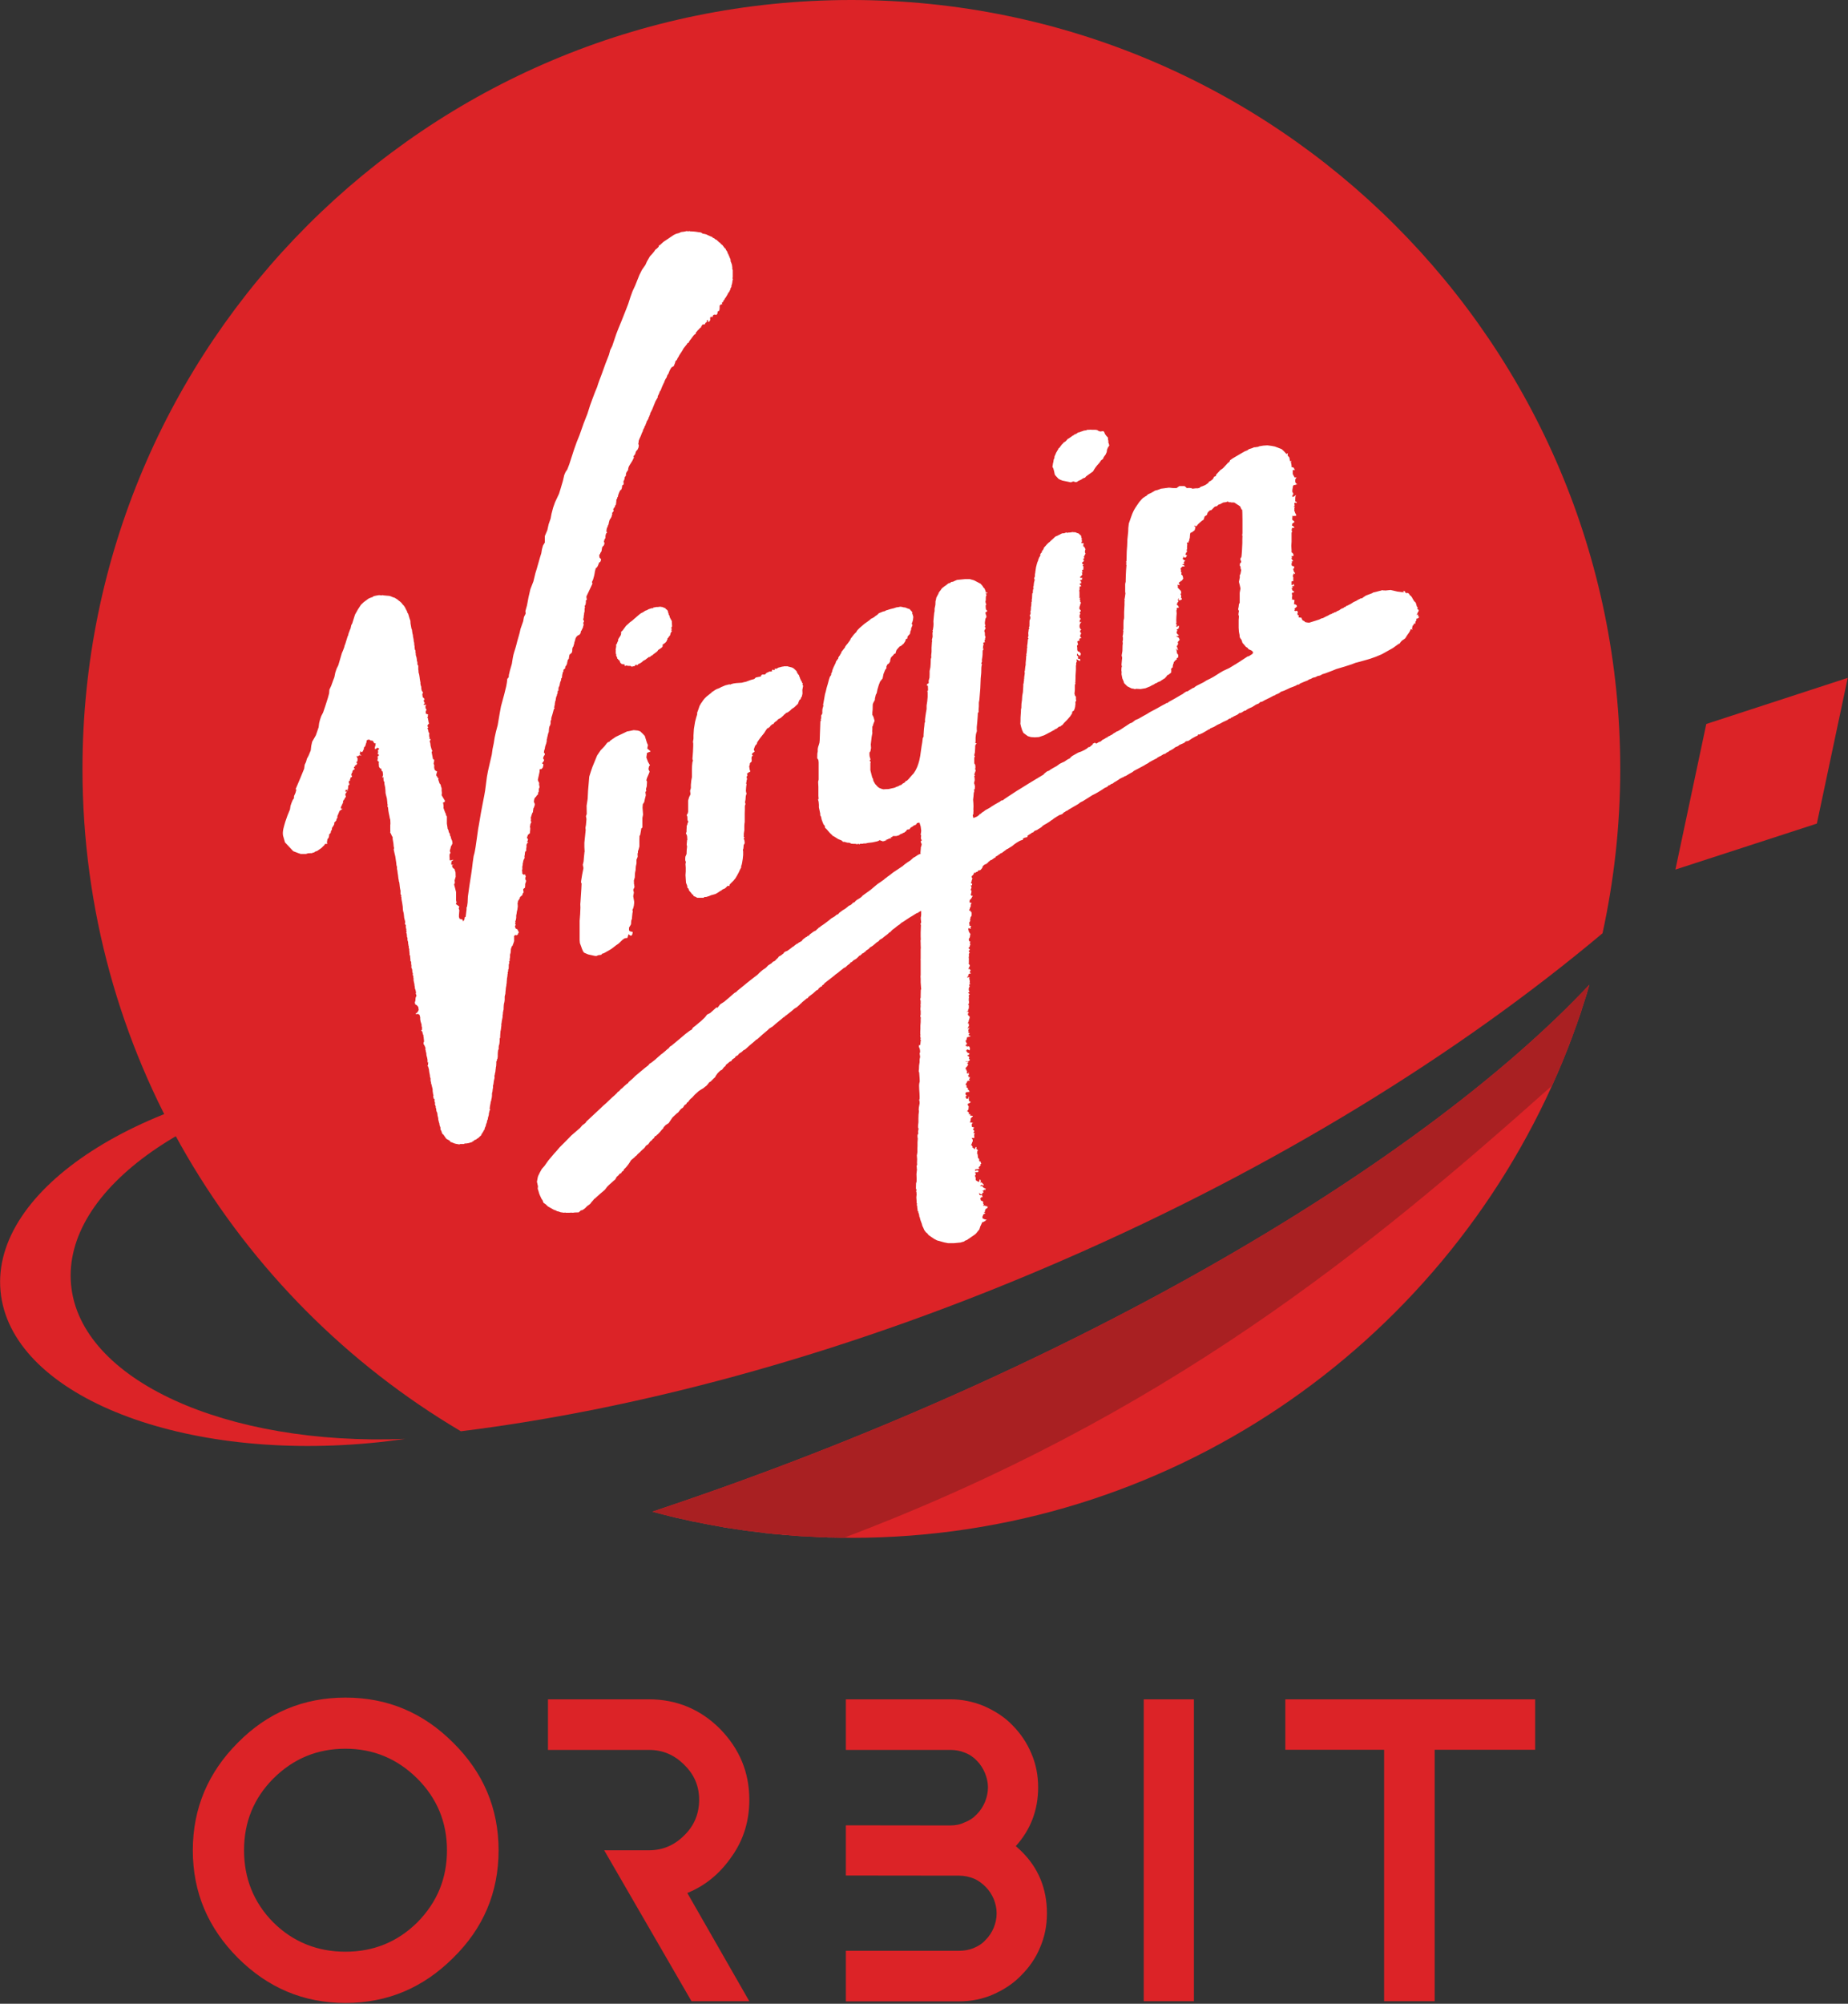 <svg version="1.2" xmlns="http://www.w3.org/2000/svg" viewBox="0 0 1407 1525" width="1407" height="1525">
	<rect x="0" y="0" width="1407" height="1525" fill="#333333" stroke="none"/>
	<title>Virgin_Orbit-svg-svg</title>
	<style>
		.s0 { fill: #dc2327 } 
		.s1 { fill: #ffffff } 
		.s2 { fill: #b5b4b4 } 
		.s3 { fill: #a92022 } 
	</style>
	<path id="path2002" class="s0" d="m0.4 982.6c-7.2-77.5 107.1-151.5 255.3-165.1 9.1-0.9 18-1.4 26.9-1.9-134.9 19.7-235.2 89.2-228.5 162.1 6.7 72.7 118.2 122.8 254.4 117.4-8.9 1.2-17.8 2.4-26.9 3.2-148.2 13.7-274.1-38.1-281.2-115.7z"/>
	<path id="path2006" class="s0" d="m1383.3 626.8l-107.7 35 23.5-110.8 107.7-35.1z"/>
	<path id="path2010" class="s0" d="m833.5 456.4v0.2c0 0 0.1-0.2 0-0.2z"/>
	<path id="path2022" class="s0" d="m1233.6 585.2c0 42.9-4.7 84.7-13.5 125.1-109.3 91.7-249.1 178.3-409.1 248-159.9 69.8-318.4 113.4-460.1 131-172.4-101.8-288.1-289.5-288.1-504.1 0-323.3 262.1-585.2 585.4-585.2 323.3 0 585.4 261.9 585.4 585.2z"/>
	<path id="path2026" class="s0" d="m648.2 1170.4l-5.5-0.1h-0.1-2.2l-4.4-0.1-5.5-0.1-3.9-0.1-5.8-0.3-3.7-0.2-6-0.3-3.5-0.2-6.2-0.5-3.2-0.3-6.2-0.5-3.3-0.3-6.3-0.7-3.1-0.4-6.2-0.8-3.1-0.3-6.2-0.9-3.2-0.5-6-0.9-3.4-0.5-5.7-1.1-3.6-0.6-5.5-1.1-3.7-0.7-5.1-1-4.1-0.9-4.9-1.1-4.1-0.9-5-1.2-4-1-8.8-2.3 5.2-1.8c323.5-108.2 584.2-267.1 708.2-399.3l-2.6 8.9-0.5 1.5-2.7 8.4-0.5 1.7-2.9 8.4-0.5 1.4-3.1 8.4-0.1 0.5-3.3 8.6-0.5 1.3-3.4 8.5-0.5 1.1-3.7 8.8c-89.9 208-296.8 353.5-537.6 353.5z"/>
	<path id="path2030" class="s1" d="m801.6 353.4l0.1-0.8 0.3-1 0.2-1.6 0.3-0.9 0.3-0.3v-0.6l0.1-0.9 0.8-1.7 0.4-1 1.1-1.9 0.4-0.6 0.3-0.8 0.8-0.6 0.4-0.6 0.9-1.2 0.3-0.2v-0.4l0.7-0.4 0.5-0.7 0.6-0.6 0.6-0.3 0.7-0.5 1.1-1.2 0.5-0.6 0.8-0.3 0.4-0.4 0.3-0.1 0.2-0.2 0.6-0.4 0.7-0.5 0.3-0.2 0.3-0.3 0.8-0.3 0.4-0.5 0.8-0.3 1.4-0.7 0.6-0.6 1.5-0.3 0.8-0.4 0.8-0.2 1.6-0.6 1.7-0.2 0.8-0.4h0.4 0.3l2.1-0.1 0.8 0.1h1.5 1.3l1.2 0.2 0.5 0.4 0.7 0.3 1 0.4 1.7-0.2 0.6-0.1 0.6 0.4 0.4 0.7 0.5 1.3 0.4 0.4 0.5 0.8 0.6 0.6 0.7 0.8v1.2l0.4 1.8-0.3 0.3 0.3 0.6 0.3 0.9 0.1 0.5 0.2 0.5-0.2 0.5-0.8 1.1-0.7 1.6-0.2 1.4-0.1 0.7-0.3 0.5-0.3 0.9-0.5 0.7-0.5 0.7-0.5 0.7-0.4 0.7-0.3 0.9-1.4 1-1.4 2-1.7 1.9-1.1 1.4-1 1.5-1 1.7-3.1 2.2-1.8 1.3-0.6 0.5-0.5 0.7-1.5 0.5-1.5 1-2.5 1.2-0.7 0.6-1.6 0.1-0.6-0.4h-0.9l-1.6 0.6-2.8-0.6-3.5-0.7-1.8-0.7-1.3-0.7-2.4-2.6-0.4-0.6-0.2-0.9-0.4-1.9-0.5-1.8-0.7-1.3z"/>
	<path id="path2034" class="s1" d="m777 546.1l0.3-4.7v-1.2l0.3-1.5 0.1-3.1 0.4-2.8 0.2-3.2 0.5-2.8 0.3-4.5v-1.5l0.3-1.1-0.2-0.1h0.3l-0.1-0.6 0.2-0.8 0.1-1-0.1-0.3 0.2-0.5v-1l0.4-2.8v-0.8l-0.2-0.5 0.3-0.9 0.3-2.8 0.3-1.6v-1.5l0.3-3 0.1-2.1 0.3-0.8-0.3-0.6 0.3-0.5 0.3-2.7v-1.5l0.1-0.1h0.2v-0.4l-0.2-0.2v-0.4l0.2-0.3-0.2-0.5 0.2-0.7 0.2-1.5 0.2-2.5v-0.2l0.5-0.3-0.2-0.5-0.3-0.2v-0.3l0.3-0.4-0.3-0.4 0.5-0.3-0.1-0.6-0.1-1.9 0.2-1.2 0.1-1.2 0.2-0.7h0.2l0.2-0.4-0.6-0.7 0.4-0.2 0.2-1v-2l0.1-0.2-0.1-0.4 0.1-1.6 0.5-0.9 0.1-1.7-0.2-0.3-0.3-0.7 0.1-0.5h0.6l-0.3-0.6 0.3-0.5v-0.5l-0.3-0.5v-0.3h0.2l0.2 0.2 0.1-0.2-0.3-0.1v-0.7l0.3-0.1v-0.2l-0.2-0.1 0.2-0.4v-0.9-0.8l0.3-1.4 0.1-1.7v-0.9-0.3h0.3l0.1-0.7-0.3-0.3 0.3-1 0.1-1.2 0.1-2.5 0.1-0.3v-0.4l0.2-0.2 0.3-0.4-0.1-0.2v-0.8l0.1-0.8 0.2-1 0.4-0.2-0.1-0.3h-0.2l-0.1-0.4v-0.9h0.4l-0.3-0.2-0.1-0.3 0.3 0.3 0.1-1.5 0.2-1.4 0.3-1.1 0.1-0.2v-1.3l-0.4-0.4 0.6-1.3 0.1-1.7v-0.8l0.4-0.2-0.4-0.4 0.4-0.2-0.1-0.6-0.3-0.1 0.4-0.2 0.2-1.8 0.2-0.7-0.1-0.1 0.6-2.3 0.2-1 0.3-0.4v-0.6l0.5-0.8 0.1-0.5 0.2-0.8 0.2-0.4-0.2-0.2 0.5-0.1v-0.5-0.2l0.1-0.2 0.6-0.5h-0.2l0.6-1.2-0.2-0.7 1.3-1.5v-1l0.5-0.2 0.5-0.9 0.2-0.2 0.4-1.2 1.3-1.4 1.4-1.6 0.5-0.3 0.2-0.4 0.7-0.4 0.5-0.5 0.6-0.6 1.7-1.5 0.4-0.4 1.4-1.3 1.2-0.5 0.8-0.3 0.4-0.4h0.4l0.2-0.1 0.8-0.5 0.6-0.3 0.7-0.3 0.8-0.1h0.9l0.5-0.3 0.7-0.2 0.3-0.1 0.3-0.1 0.3 0.6 0.5-0.4 1.9-0.1 1-0.2h0.4l0.4-0.2 0.4 0.2h1.5l0.8 0.3 0.6 0.3 0.7 0.2 0.6 0.2 0.5 0.4 0.4 0.6 0.4 0.2h0.4l-0.1 0.4 0.3 0.2v0.3l0.1 0.7v0.6l0.2-0.1 0.2 0.5v0.4l-0.1 0.7-0.3 0.4h0.3l0.3 0.1v0.4l-0.2 0.3v0.2l-0.3 0.1-0.1 0.5 0.3-0.1-0.1 0.2 0.2 0.5 0.2 0.2v-0.2l0.3-0.2h0.6l0.3 0.1-0.2 0.3 0.3 0.2-0.5 0.5 0.4-0.2-0.2 0.2-0.1 0.9 0.1 0.4 0.4 0.6-0.1 0.1h0.1l0.2-0.5 0.2 0.3 0.2 0.5v0.3l0.2 0.2 0.1 0.2 0.3 0.5-0.2 0.7-0.2 0.6v0.5 0.9l0.2 0.2 0.2 0.5-0.2 0.6-0.4 0.2v0.7l-0.4 0.6-0.5 0.2 0.5 0.6v0.2h0.1l-0.1 0.3v0.2l-0.3 0.2h-0.3l-0.2 0.5 0.1 0.3h0.2l0.3 0.6v0.5l-1.1 0.9-0.3 0.4v0.3l0.3 0.3v0.3 0.2l0.3-0.1 0.2 0.1h0.6l-0.2 0.2-0.3 0.1-0.5 0.8 0.4 0.4 0.1 0.2 0.3 0.1-0.1 0.6-0.2 0.2v0.2 0.5l0.3 0.6-0.4 0.2-0.8 0.4v0.3 0.2 0.3 0.3h0.6l-0.3 0.6h-0.2-0.2l-0.1 0.2 0.2 0.4v0.7l0.3 0.1-0.3 0.4v0.3l-0.6 0.4-0.2 0.5-0.2 0.2h-0.5v0.7 0.1l1 0.2h0.5l0.1 0.2 0.5-0.2-0.6 0.5v0.7l-0.5 0.1 0.3 0.5h0.2-0.4l-0.1-0.3h-0.2l-0.5 0.3-0.3-0.3v0.3l0.2 0.6 0.5 0.4 0.1 0.4v0.8l-0.5 0.4-0.1-0.3h-0.2l-0.4 0.5 0.4 0.6 0.6 0.4v0.3l0.2 0.1-0.1 0.3-0.4 0.2-0.3 0.1-0.1-0.1h-0.1l-0.2 0.1v1.4l-0.1 0.8 0.1 0.4-0.2 0.2-0.1 0.4 0.1 0.3 0.1 0.6v0.2 1 1.8 1.4l0.1 0.5 0.4-0.2v-0.3l0.2 0.3-0.2 0.3-0.4 0.6-0.1 0.1 0.2 0.2h-0.1 0.4l0.2 0.3-0.2 0.2v0.2 0.3 0.3 0.2l0.2 0.3 0.5 0.5-0.1 0.4h-0.3v0.2l-0.3 1.3-0.4 1.1-0.2 1.3 0.2 0.6 0.4 0.5 0.3 0.2h0.3l-0.3 0.4 0.3 0.4-0.6 0.4-0.4 0.8 0.6 0.5-0.2 0.2v0.7l-0.4 0.2v1 1.3l0.4 0.1v0.4l0.3 0.1 0.4 0.3-0.7 0.4-0.3 0.6-0.1 0.8 0.2 0.5-0.3 0.6 0.5-0.4 0.6-0.5 0.1 0.7-0.7 0.8-0.3 0.2 0.2 0.5-0.3 0.4v2l0.4 0.1v0.7l0.9 0.8-0.6 0.3-0.3 0.6v0.9l0.7 0.5v0.9l-0.5 0.5-0.2 1.6 0.8 0.6-0.1 0.6h-0.7l-0.7 0.5 0.2 0.6-0.1 0.5v0.5l-0.7-0.3-0.9 0.7 0.5 1.8 0.1 0.6-0.5 0.3-0.3 0.6 0.2 1.4v0.7 0.6l0.1 0.6 0.3 0.7 1.3 0.6 0.5 0.5 0.2 0.5 0.5 0.5-0.5 0.6-0.2 0.8v0.3h-0.4l-0.1-0.2 0.1-0.2-0.6-0.4-0.6-0.3h-0.3l0.3-0.3-0.5-0.5-0.3 0.3v0.8 0.5l0.5 0.1 0.4 0.3-0.2 0.3h0.1v0.8 0.7l0.9 0.3 0.4-0.3 0.3 0.5v0.6 0.7l-0.5-0.1-1.7-1h-0.2l-0.3-0.2-0.2 0.6 0.5 0.5-0.5 1.4-0.1 0.7-0.2 0.2 0.3 0.5-0.3 0.8v3.2l-0.3 4.7v1.4l-0.1 2.7v0.8l-0.2 0.4 0.2 0.5 0.1 0.3-0.4 0.3-0.1 1.2v3l-0.3 3 0.4 1.4 0.7 0.9v1.3 1l0.3 0.2-0.1 0.5-0.6 0.9v0.9l0.1 1.2-0.4 0.1 0.3 0.4-0.4 2.1-0.7 1.9-1.2 0.7-0.3 1.6-1.3 2-2.4 2.8-2.2 2.2-1.5 1.8-0.8 0.3-0.3 0.6-1.4 0.3-2 1.6-1.4 0.5-0.1 0.5-0.6 0.1-2.7 1.5-4.4 2.3-4.1 1.4-3.1 0.2-3-0.2-2.3-0.7-1.4-1-2-1.5-0.9-1.9-0.8-2.5-0.6-2.5 0.1-1.7z"/>
	<path id="path2038" class="s1" d="m560.5 519.9l4.3-0.3 1.9-0.5 1.1-0.2 1.1-0.4 2.7-1 2.6-0.7 1.3-1.2 2-0.4 2-0.4-0.3-0.5-0.7 0.4 1.4-0.8v-0.4l0.6-0.1h1.9l1.1-1.2 1-0.5 0.9-0.4 0.7-0.2 0.3-0.2 0.4 0.3 1.3-0.6-0.6-0.5 0.9-0.4 0.1-0.3 0.6 0.7 0.6-0.2 0.2-0.5-0.2-0.5 1 0.1 1.2-0.3 0.1-0.3 0.2-0.1 0.8-0.3 0.9-0.2 1.4-0.4 1.4-0.2 1.1-0.2 0.7 0.2 0.6-0.2 2.7 0.7 1.2 0.3 1.3 0.7 1.6 1.5 0.8 0.9 0.1 0.7 0.3 0.5 0.7 1 0.6 0.7 0.3 1.2 0.3 0.4 0.1 0.6 0.5 1.1 0.2 0.3v0.3 0.2l0.5 0.2v0.3l0.2 0.4 0.4 1h0.5l-0.5 0.9 0.6 1.1-0.3 1.5-0.3 1.5 0.1 2.9-0.5 2.2-0.7 1-0.2 1-0.8 0.5-0.5 1-0.8 2.1-3 2.8-0.8 0.5-0.4 0.3-0.4 0.2-1.3 1.3-1.9 1.4-1.2 0.4-0.8 0.9-0.5 0.2-0.4 0.5-0.7 0.7-1.7 1.5-1.9 1-1.1 1.2-1.4 0.9v0.2l-0.6 0.4-0.3 0.6-0.6 0.5h-0.6l-0.5 0.6-0.5 0.3-0.8 1.1-0.7 0.5v0.3l-0.9 0.1-0.5 0.5-0.8 1.1-1.4 2.2-1.6 2-1.5 1.9-1.4 2-0.8 1.2-0.3 1.2-1.2 1.3-0.6 1.5-0.5 1.6 0.7 1.4-1.8 1.3-0.3 1.2 0.9 0.7-1 0.4-0.2 1.4 0.1 1.4v1.2l-1.3 1.2-0.2 1.4-0.4 1.1 0.2 1.2 0.2 1.4 0.5 1.1-0.5 0.6h-0.4l-0.8 0.6-0.9 0.6 0.4 1.3-0.3 0.5-0.4 0.9 0.4 1.3-0.4 1.5-0.1 1.2-0.3-0.1 0.3 0.6-0.3 0.5 0.4 0.2-0.3 2.3-0.2 2.9 0.2 1.2 0.3 0.8-0.6 2-0.2 2.7-0.4 2 0.4 1.3-0.5 1.5v2.9l-0.1 2.8v1.3 1.5 1.4 1.4 0.9l-0.2 1.3-0.1 1.7v3.3l-0.4 2.6v2.6l0.7 0.3-0.8 0.6 0.6 1.8 0.2 1.9-0.8 1.5-0.2 2.5-0.4 1.1 0.2 1.2v2.7l-0.3 3-0.5 3.1-0.4 1.7-0.4 0.7 0.2 0.8-1.1 2.1-0.9 2-1.2 2.2-1.3 2.2-0.6 0.7-0.7 0.9-2.4 2.4-0.7 0.8-0.2 1.1-1.3-0.2-0.8 0.8-0.7 0.7-0.8 0.6-1 0.4-1 0.5-0.3 0.5-0.6 0.2-0.4 0.3-0.6 0.3-0.8 0.6-2.2 1.3-2.4 0.7-0.9 0.2-1.6 0.7-2.3 0.7h-1.2l-0.4 0.3-0.3 0.3h-2.8-2.1l-1.4-0.8-1.4-0.5v-0.7l-0.2-0.1-0.7-0.5-0.3-0.1v-0.2l-0.6-0.8-0.5-0.6-1-1.1-0.3-0.8-0.3-0.9-0.7-0.4-0.1-0.7-0.2-1.2-0.4-1-0.4-1-0.2-2.9-0.2-2.9 0.2-2.9v-2.8l-0.2-2.7 0.3-1.6-0.5-1.4v-1.1l0.1-1.5 0.9-2.1 0.1-2.8 0.3-2.9-0.3-1.5 0.1-1 0.2-2.4h0.1l0.1-0.2-0.2-2.9-0.4-1.2-0.5-0.7 0.5-1.4v-1.4l0.1-1.5v-1.4l0.5-1.2 0.2-1.1 0.5-0.7-0.1-0.6-0.5-1-0.1-2.5-0.5-1.3 0.8-1.2 0.3-1.3v-3.5-1.3-1.2-2.5l0.8-2.7 0.6-1.2 0.3-0.6 0.1-0.6-0.1-0.7-0.2-1.6 0.6-2.1v-1-1.5l0.3-3.1 0.5-2.7v-2.9-2.9l0.1-2.9 0.3-2.8 0.4-1-0.4-1.4 0.4-5.4 0.2-4.5v-1.8l-0.2-1.3 0.2-1.2 0.2-1.2v-2.5l0.3-4.8 0.9-5.5 0.8-3.1 0.8-2.6v-1.3l0.9-2.4 0.9-2.7 1.1-1.9 0.7-1 0.3-0.3 0.2-0.5 1.4-1.8 1.7-1.7 3.8-3 0.3-0.6h0.5l1-0.8 1.1-0.7 1.1-0.6 1.2-0.4 1.1-0.5 1.1-0.6 3.1-1.3 3.2-0.8 0.6 0.3 0.5-0.4 1.9-0.5z"/>
	<path id="path2050" class="s1" d="m408.4 605.9l-0.4 0.5 0.1 0.2-0.3 0.1-0.5 0.1 0.2 0.5h-0.4v0.3l-0.2 0.2-0.2 0.6v0.6l-0.3 0.6 0.2 0.7 0.1 0.5v0.4l0.2 0.1 0.2 0.2v0.4l0.1 0.7-0.3 0.7-0.2 0.7-0.1 0.4-0.6 1.1v0.6l-0.2 1.1v0.8l-0.1 0.2-0.3 0.3-0.5 1.3-0.8 2.6 0.2 1.1-0.2 1.3 0.5 0.9-0.5 0.8-0.4 1.3v0.7l-0.3 0.9 0.3 0.6v1.3l-0.3 2.9-0.1 0.2-0.4 0.1-0.4 0.4-0.8 0.9v0.5l-0.1 0.2-0.3 0.6-0.1 0.8 0.6 0.4 0.2 0.7-0.2 0.6v0.3l-0.3 0.1v0.8l0.9 0.7-0.7-0.1-0.5 0.6-0.1 0.5-0.4 0.7 0.2 0.3-0.1 0.4 0.1 0.4-0.3 1.7v1.5l-0.3 0.4-0.5 0.3-0.2 1.3-0.1 1.3-0.2 0.6v0.7l0.1 0.6-0.2 0.9-0.4 0.4-0.1 0.4v0.3l-0.3 0.2v0.6l-0.2 0.6v0.7l-0.3 0.4 0.1 0.6-0.1 0.7-0.2 0.9-0.1 0.7 0.1 0.6-0.1 1.3v0.2l-0.3 0.1 0.2 0.6 0.1 0.5v0.6l0.1 1.1 1.1 0.7 1-0.4v0.6l0.1 0.4 0.4 0.1-0.2 0.3 0.1 0.3 0.1 0.3-0.3 0.2v0.7l-0.2 0.9 0.5 0.5 0.2 0.6-0.1 1-0.3 0.6-0.3 1.1v1.3l-0.2 1.5-0.4 0.2-0.4 0.2v0.3h-0.4v0.2 1.2l0.3 1.2-0.7 0.9-0.4 1.4-0.9 0.7-0.4 0.3-0.1 0.3h-0.3l-0.2 1.1-0.3 0.3-0.2 0.5-0.1 0.1-0.8 1.2v0.8l-0.2 0.6-0.2 0.1 0.2 0.3v0.2 0.3l0.1 1.4v0.6l-0.1 0.5-0.2 1.6-0.4 1.5-0.2 1.6-0.3 1.4v1.8l-0.3 1.7-0.5 1.2 0.4 0.5-0.5 0.8 0.3 0.6 0.2 0.7-0.5 0.6v0.8l0.6 1.4 0.8 0.2 0.4 0.4 0.4 0.4v0.6l0.5 0.6 0.2 0.6-0.7 1v0.3l-0.2 0.4-0.7 0.4h-0.7-0.3l0.2-0.4-0.7 0.5-0.3 0.3-0.2 0.5-0.2 0.1 0.2 0.3v1.1 1.5 0.7l-0.2 0.5-0.1 0.5-0.3 0.5v0.7h-0.3l-0.1 0.6-0.1 0.2-0.1 0.5-0.6 0.4-0.2 0.8-0.3 0.7-0.2 0.9v0.8l-0.2 1.8-0.4 1.3v1.9l-0.2 0.9-0.1 0.8v1.4l-0.5 0.1 0.2 0.8-0.1 0.9-0.3 0.9v0.8 0.8l-0.1 1.6-0.4 0.7 0.1 0.9-0.5 1.4 0.2 0.2 0.1 0.3-0.3 0.1v0.7l-0.2 1.7-0.3 1.6v0.9l-0.1 0.5-0.1 1.9-0.2 0.8v0.7l-0.4 2.1-0.1 1.3-0.2 1.7-0.1 1.7-0.3 0.5 0.1 0.5-0.1 0.2-0.2 0.4v1 1.8l-0.2 1.6-0.4 1.5v0.4l-0.1 0.7-0.1 1.9v0.9 0.4l-0.2 0.3-0.1 0.9-0.2 0.6-0.1 1.7-0.2 0.9v1.3-0.1l-0.3 1.6-0.3 1.5-0.2 1.7-0.2 0.6 0.1 0.9-0.2 1.5-0.1 0.9-0.1 0.9-0.1 0.3v0.2l-0.2 0.7-0.1 1.6-0.1 0.9v0.7l-0.1 0.7 0.1 0.8-0.3 0.7-0.2 0.5 0.1 0.7-0.1 1.7-0.2 1.7-0.3 0.7-0.2 1.4v0.8 0.9l-0.1 0.1-0.3 0.4-0.2 1.6-0.1 1.5v1.8l-0.2 1.7-0.4 0.6v0.8l-0.5 0.8v1 1.1l-0.2 0.6 0.4 0.4-0.4 0.2v0.9l-0.2 0.4v0.9l-0.2 0.9v0.7l-0.1 0.6-0.4 1.8-0.1 0.9-0.3 0.5 0.2 0.8-0.1 0.4 0.1 0.3-0.2 0.8-0.4 1.8-0.2 1.6-0.1 0.8-0.3 0.8v0.8 0.8l-0.3 1.7-0.1 1.2-0.4 1.6v1.8l-0.2 1.6-0.4 1.7v0.7l-0.4 0.3v0.8l-0.2 1.1-0.3 1.5-0.2 1.6-0.1 0.7 0.5 0.5-0.5 0.6-0.6 2.6v0.8l-0.2 0.7-0.5 1.7v0.8l-0.4 0.7-0.4 1.6-0.1 0.7-0.4 0.6-0.4 1.8-0.7 1.4-0.1 1.1-0.6 0.6-0.1 0.5-0.5 0.7-0.4 0.8-0.4 0.5-0.2 0.2-0.4 1.1-0.4 0.4-0.7 0.6-1 1-1.3 0.8-0.5 0.5-0.8 0.2-0.8 0.5-0.3 0.5-0.9 0.2v0.4l-2.9 0.9-1.9 0.3h-1l-0.7 0.4h-1.9-0.8l-0.8 0.3-1.7-0.3-1.1-0.2-1-0.3-1.7-0.7-1.2-0.4-0.5-0.7-0.3-0.4-0.8-0.4-1.1-0.6-0.5-0.3-0.4-0.7-0.4-0.3-0.1-0.4-0.5-0.6-0.8-1.2-0.6-0.3-0.7-1.5-0.2-0.9-0.4-0.6-0.4-0.9 0.1-1-0.5-1.4-0.2-0.5-0.1-0.6v-0.5l-0.5-1.5-0.1-0.7-0.3-0.9v-0.8l-0.3-1.6-0.3-0.6 0.1-0.3-0.1-0.4-0.1-0.9-0.2-1-0.4-0.6-0.2-0.9-0.1-1.4-0.5-0.8 0.2-0.1v-0.5l-0.4-1.2-0.4-0.9 0.4-0.7-0.4-0.5-0.2-1.5v-0.7-0.5h-0.5l-0.2-0.8-0.3-1 0.2-0.6v-0.5l-0.1-0.2-0.3-0.4 0.4-0.2-0.4-0.4v-0.7l-0.2-1.1v-1.2l-0.1-0.6-0.4-1.6-0.4-1.7-0.3-0.7v-0.9l-0.3-0.8-0.1-0.8v-1.4l-0.4-1.1-0.1-1.2-0.5-2.6-0.3-2.4-0.3-0.6-0.1-0.9-0.6-0.5 0.1-0.4 0.3-0.7v-0.5-0.4l0.2-0.9h-0.6v-0.2-0.9-0.8l-0.3-1.6-0.5-1.8-0.2-2.2-0.3-0.4v-0.9l-0.3-0.7v-1.6l-0.6-1.4-0.3-0.7-0.5-0.5-0.1-1.3 0.4-0.6v-1l-0.2-1.8-0.1-1-0.2-0.6 0.1-0.7-0.5-0.7-0.1-0.8-0.2-0.8-0.4-0.7-0.6-0.7 0.6-0.3 0.1-0.5-0.1-0.8 0.1-0.7-0.3-0.7-0.1-0.1 0.1-0.5-0.1-0.8-0.2-0.7-0.5-1.6-0.3-1.7v-1.5l-0.4-1.5-0.3-0.6-0.5-0.2-0.8-0.3-0.6 0.3-0.5-0.2-0.5 0.4 0.4-0.5-0.2-0.4 0.7-0.3 0.6-0.5 0.8-1.4 0.2-0.6-0.2-0.6v-0.7l-0.2-0.8-1.1-1.3-0.6-0.3-0.6-0.4-0.3-1.4 0.3-0.9 0.2-0.7v-1.1l0.2-1.2 0.6-1.2-0.4-1.1-0.2-0.8 0.3-0.7-0.3-0.7-0.1-0.9-0.5-1.3-0.1-0.9v-0.8l-0.2-0.2-0.1-1.3-0.5-2.3-0.1-0.5-0.1-0.6 0.1-0.8-0.3-1.2 0.2-0.2-0.2-0.6-0.4-1.1 0.1-1.2-0.4-0.6v-0.9l-0.1-1-0.2-0.9-0.4-0.6v-0.2-0.3-1.6l-0.2-0.8v-1-0.8l-0.5-0.4-0.1-1.9-0.2-1.8v-0.7l-0.4-0.2v-1.3l-0.1-1-0.1-1-0.1-0.9 0.1-0.6v-0.2l-0.4-0.1v-1.6l-0.3-0.9v-0.8l-0.2-0.1v-0.4-1l-0.5-1.6v-1.7l-0.4-0.7v-0.8l-0.2-1.8-0.4-0.6 0.4-0.8-0.4-0.9 0.2-0.5-0.2-0.8-0.3-1.3 0.1-1.3-0.8-1.2 0.3-1.2-0.2-1-0.6-2.3-0.2-2-0.2-1.6-0.4-1.5-0.2-1.3-0.1-2.1-0.4-2.7-0.5-2.7-0.1-1.1v-0.7l-0.3-0.4 0.2-0.9-0.6-1.1v-2.6l-0.3-1.3-0.2-1.2-0.3-2.7-0.2-1.4-0.3-0.5v-0.7l-0.3-1.4-0.3-2.6-0.2-1.1-0.3-2.4-0.3-1.3v-1.5l-0.4-1.3-0.1-1.3-0.8-5.4-0.6-2.5-0.3-1.4-0.3-1.3 0.3-1.1-0.3-1.2-0.2-2.3-0.6-3.5v-1.4l-0.6-0.8-0.3-0.8-1-2 0.2-0.8-0.1-0.6v-3.1-1.2l0.1-0.6v-0.7l-0.1-2.5-0.4-1.4-0.3-1.7-0.4-1.8-0.4-2.3-0.2-2.1-0.5-1.1v-0.3l0.3-0.5-0.3-0.9-0.1-1.5-0.3-2.7-0.7-2.7-0.3-1.4-0.1-2-0.2-2.2-0.6-2.9v-1.2l-0.6-1-0.2-3-0.9 0.7 0.7-2.1-0.3-2.4-0.3-0.6-0.6-0.1 0.1-0.7-0.2-0.4-0.1-0.7h-0.7l-1-1.3-0.2-2.9 0.2-0.9-1.2-0.9 0.2-1.4 0.3-0.8-0.3-0.3-0.2-0.6 0.5-0.4 0.4-0.2v-0.2l0.4-0.5-1.2-0.8 0.4-0.7v-0.7-0.8l-0.3-0.6 0.5-0.2 0.7-0.9-1.2-0.8-1.1 0.6-0.6 0.6-0.3-0.4-0.3-0.3 0.3-1.3 0.1-0.6 0.2-0.2v-0.4-0.7l0.3-0.5-0.3-0.1h-0.7l-0.9-1.1-0.1-0.5-0.4-0.4-0.7-0.1-0.6-0.1h-0.5l-0.5-0.6h-1.3l-1.1 0.6 0.2 0.3-0.2 0.3v0.7l-0.4 1-0.2 0.7v0.3l-0.2 0.1-0.1 0.7-0.2 0.4-0.6 0.4-0.1 0.5-0.3 0.1 0.1 0.6v0.6l-0.3 0.4h-0.3v0.9l-0.5 0.4-0.2 0.5-1.5-0.6v1l-0.3 0.2v0.6l-0.1 0.8 0.1-0.3 0.5 0.1v0.2l0.7 0.8h-0.3l-0.4-0.4h-1l-0.5 0.4-0.3 0.4-1.1-0.4 0.1 0.7 0.3 0.8v0.5l0.4-0.5-0.2 1.5 0.2 0.4-0.4 0.4v0.8h-0.7l0.2 0.7 0.5 0.4-0.6 1.2-1.2 0.4 0.3 0.7-0.6 0.2-0.2 0.3-0.3 0.7 0.2 0.3 0.6 0.2-0.2 0.6h-0.3l-0.1 0.1-0.4 0.3-0.3 0.1-0.3 0.5-0.3 0.9v0.5l-0.4 0.3-0.4 1.4 0.2 0.7 0.4 0.2-0.3 0.9-0.8 0.2-0.1 0.6-0.5 1.3 0.2 0.7-0.7-0.1-0.4 1.2 0.3 0.9 0.3 0.4-0.2 0.7-0.6 0.2-0.1 0.8-0.2 0.6 0.2 0.7-0.3 0.7-0.5 0.4 0.5 0.3v0.7l-0.6-0.4-0.3-0.1-0.3-0.2-0.6 0.3-0.1 1.2h0.6l0.7-0.1-0.2 0.3-0.5 0.4-0.1 0.5-0.6 0.5 0.1 0.5v0.4 0.3l0.3 0.5v0.7l-0.8 1-0.4 1-0.3 0.3-0.4 0.1 0.2 0.3-0.4 0.5v0.7l0.2 0.4-0.5 0.2v0.4 0.4l-0.4 0.2-0.2 0.8-0.3 0.7-0.4 0.5v1.4l1.3 0.2-1.2 0.7-1.2 0.9-1 2.5-0.6 1.3v1.4l-0.6 0.8-0.3 1.3-1.6 1.7 0.2 0.7-0.5 1.2-1.3 2-0.1 1.4-0.7 0.9-0.2 1.4-0.7 0.8-0.5 0.5v1l-0.4 1.5-0.9 1.1-0.4 2.6 0.4 0.9-1.9 0.1-0.5 1-0.7 0.6-1.5 1.5-3.2 2.2-1.7 0.6-0.6 0.6h-0.8l-0.8 0.5h-1.1l-2 0.1-1.5 0.5h-2.3-1.7l-1.8-0.6-3.9-1.5-6.3-6.7-1.5-5.2c-0.6-3.5 0.8-7.1 1.7-10.4l1.7-4.9 1.9-4.6 0.4-2.7 0.7-2.1 1-2.4 0.9-1.2 0.1-1.8 1.1-2.4 0.7-2.6h-0.7l3.7-8.7 2.9-7.1 0.4-3 1-2.1 0.7-2.5 1.2-2.2 1.7-4.1 0.4-3.5 0.7-3.1 2.8-4.9 2.1-6.1 0.4-3.2 0.7-2.7 0.9-2.6 1.4-2.7 1.8-5.3 1.9-6 0.9-3.3 0.2-2.8 1.4-3 1.4-3.9 1-2.6 0.7-3.5 1-3 1.3-2.6 2.7-9.2 0.9-2.1 0.9-2.4 0.3-1.3 0.5-1.2 1.8-5.8 0.2-0.5 0.3-0.2v-0.7l0.3-1 0.6-1.6 0.4-1.1 0.4-0.8 0.6-2.7 0.7-1.2 0.4-1.3 1.7-5.4 2.3-4.1 2.3-3.5 2-1.9 2.7-2 1.3-0.9 1.8-0.7h-0.1l1.1-0.3 0.5-0.5 0.8-0.3 1.9-0.4 1.8-0.3 1.8 0.2 0.8-0.2 0.8 0.2 2.1 0.2 2.3 0.2 1 0.3 1.9 0.8 0.9 0.2 2.3 1.4 0.9 0.8 1.1 0.8 1.1 1 0.8 1.1 0.9 0.9 0.5 0.7 0.4 0.6 0.8 1.6 0.4 0.8 0.4 0.6 0.2 1 0.7 1 1.1 3.7 0.6 1.7 0.1 2 0.7 3.9 0.4 0.9 0.1 1 0.3 1.9 0.3 1.1 0.1 1.2 0.4 1.9 0.2 1.9 0.3 0.9v1l0.3 1.8v1.2l0.2 0.6-0.1 0.4 0.4 0.5 0.2 0.6v1.3l0.2 0.8v1.1l0.6 2 0.3 2-0.1 0.6 0.3 0.3 0.1 0.3 0.1 2.1 0.6 0.8v0.7 2.2l0.2 1v1.1l0.5 1.8 0.3 1.9 0.2 1.6 0.5 2.8-0.1 0.6 0.2 0.8 0.2 0.9 0.3 0.7v1.1l0.3 1.7 1.1 1.7-0.5 0.6-0.1 0.8 0.3 2 0.7 0.6 0.5 0.6 0.2 0.8-0.7 0.1 0.3 1.6 0.5 0.4-0.1 0.8-0.7 0.4 0.4 0.7 1-0.3 0.8 0.4-0.8 0.3v1.9l0.5 0.7 0.3 0.5-0.6 1.4 0.1 1.7 1.3 0.4 0.6 0.6-0.6 0.5 0.4 0.8-0.7 0.5 0.7 0.9v1l0.3 0.9v0.9l0.5 0.8-0.5 0.5-0.8 1.1 0.1 0.8 0.6 0.6-0.6 0.5v0.8l0.4 0.3v0.5l0.2 0.8 0.1 0.9 0.5 0.4 0.1 0.4-0.1 0.8v1.7l0.4 0.5-0.3 0.9 0.5 0.5 0.7 0.2-0.6 0.8-0.3 0.6 0.5 1.7 0.2 1.8 0.7 2.6 0.6 1.2-0.5 1.1 1 5.2 0.9 0.5v1l-0.4 2 0.5 1.3-0.1 1.5 0.3 1.6 0.7 0.9 1.3 0.7-0.4 1.2-0.3 1.3 0.1 0.8 0.6 0.4 0.2 0.9 0.9 0.6-0.3 0.8 1 3 0.8 0.9 0.3 1.4 0.5 1.4v1.8l0.2 1.8-0.2 1.7 1.4 2.4 1.1 1.8-0.2 1-1.2 0.3 0.1 0.9 0.2 1 0.1 1.3-0.1 1 0.8 2.2 0.5 1.3 0.5 1 0.2 1.2 0.6 0.7v2.7 2.9l0.4 2.4 0.2 1.5 0.5 0.8 0.3 1.4 0.3 0.8 0.6 0.8v1.1l0.6 1 0.4 1.7 0.7 1.5 0.3 2-0.5 1-0.2 0.6-0.4 0.3-0.3 1.2-0.2 0.9-0.4 1.2v0.9l0.5 1.1-0.7 0.9-0.1 1.5 0.1 1.6v0.8 0.8l0.8 0.1 1.1-0.2 0.4-0.3 0.5 0.2-1.5 1.2 0.1 0.9-0.3 1 0.8 0.8 0.3-0.3 0.6 0.2-0.9 0.4v0.7l0.7 1.3 1.1 0.7 0.8 2.6 0.1 3.3-0.8 2.7 0.2 2-0.6 1.1 0.8 3 0.7 2.8v2.9 3.4l0.4 1.7-0.6 1.1 2.7 2-0.5 1.3 0.5 1.5-0.3 3.7v1.4l0.5 1.4 2.1 0.5 0.7 1.5 0.9-1.6 0.2-1.6 0.7-0.3 0.7-5.6v-1.5l0.4-0.8 0.4-3 0.2-4.5 1.2-8.5c0.9-5.8 1.9-11.8 2.5-17.6l0.7-4.8c1.3-4.1 1.7-8.9 2.4-13.3l1-7.2 0.6-3.3 1.6-9.4 1.2-6.3c0.8-4.4 1.9-9 2.4-13.9l0.9-6.9 0.8-4.3 1.3-5.7 1.6-6.9 0.6-4.3 0.9-4.3 0.7-4.4 1-4.5 1.3-4.9 1.6-9.4 0.9-4.9 2.5-9.2 1.5-6.1 0.5-2.8 0.3-2.8 1.1-1.3 0.1-1.6 0.8-3.4 1.5-5.2 0.7-4.4c0.5-3.4 1.8-6.4 2.6-9.6 1-4.4 2.5-8.3 3.3-12.6l2-5.7 0.6-3.3 1.3-2.6-0.2-1.9 1.2-4.3c0.7-4.2 1.6-8.4 2.6-12.4l2.3-5.9 1.5-6.2c1.4-4.2 2.3-8.1 3.5-12l1-3.2 0.5-3 0.8-2.9 1.4-2.3v-4.9l1.9-4.5 1-4.5 1.5-4.3 0.7-3.7 1.2-4.6 1.5-4.2 3-6.4 1-3.2 1.9-6.4 1.1-4.7 1-2.3 1.3-1.9 0.7-1.8 0.8-2.1c2.4-7.4 4.7-15.1 7.8-22.2l3.2-9.1 2.8-7.1 2.1-6.6 1.9-5.2 1.7-4.5 1.7-4.1c1-3.4 2.3-6.6 3.5-9.8l2.8-7.8 2.7-6.9 1-3.7 1.5-3 3.1-9.2 1.8-4.6 1.9-4.6 3.5-8.8 1.9-4.9 1.7-5.3 1.6-4.4 2-4.3 3.2-8 2-4 2.6-3.7 1.1-2.5 2.3-4 1.7-1.8 1.7-2.1 0.7-1.1 0.9-0.7 0.3-0.2 1.3-1.3 0.4-1.3h0.7l0.4-0.5 2.2-2 7.9-5.3 1.9-0.9 2-0.5 1.7-0.8 2.4-0.3 2.2-0.5 0.5 0.4 1-0.4 0.7 0.3h0.9l1.8 0.1 1.8 0.2 1.9 0.3 1.7 0.2 1.3 0.7 0.2 0.3h0.5l0.6 0.1 1.6 0.4 1.5 0.7 1.8 0.8 1.3 0.5 0.3 0.5 0.7 0.3 1 0.6 0.6 0.6 0.8 0.1 0.2 0.5 0.6 0.4 0.3 0.2 0.2 0.4 0.3 0.3 0.5 0.2 0.6 0.5 0.2 0.2 0.3 0.5 1.1 0.8 1.8 2.4 0.7 0.5 0.2 0.7 1.2 1.8v0.7l0.5 0.6 0.3 0.8 0.5 1.1 0.3 0.8 0.3 0.6 0.5 1.3-0.1 0.8 0.3 0.8 0.3 0.7 0.5 1.5 0.2 1.5 0.1 0.7-0.1 0.7 0.4 1.1v1.2 3 1.5l-0.3 0.3 0.3 0.6 0.1 0.1-0.1 0.7-0.2 0.7-0.2 1.6-0.3 1.4-0.3 0.6v0.9l-0.2 0.5-0.4 0.5-0.3 1.4-0.7 1.1-0.1 0.6-0.3 0.1-0.7 1-0.1 0.4-0.8 1.4-0.7 1.1-0.4 0.6-0.3 0.2-0.1 0.4-0.3 0.6-0.3 0.4-0.5 0.3v0.2 0.7l-0.7 0.4-0.4 0.5 0.4 1.2-0.5-0.3-0.2 0.2h-0.5l-0.9 1v1.4l-0.1 1.5-0.2 0.6-0.2 0.6h-0.6l-0.5 0.6v0.9l-0.2 0.6-0.5 0.5-0.1 0.1-0.2 0.3h-0.4v-0.1l-0.6-0.3-0.3 0.1-0.4 0.2h-0.6l-0.1 0.8-0.3-0.1v0.3 0.5l-0.2 0.1-0.7 0.2 0.1-0.4-0.5-0.5v0.7l-0.7 0.5 0.1 0.8v1.2l-0.4 0.4-0.3 0.6-1.2 0.2v-0.4l0.3-0.6-0.3-0.5-0.7 0.4v0.4 0.7l-0.5 0.5-0.5 0.3-0.5 1.1-1.7 0.1-1 1.5-0.1 0.2v0.4l-0.6 0.3-0.4 0.6-0.6 0.3-0.3 0.7-0.6 0.3-0.4 0.6-0.5 0.6-0.5 0.4-0.1 0.7-0.3 0.6-0.9 0.6-0.8 0.9-0.9 1.2-0.7 1-0.9 1.1-0.7 1.1-0.4 0.9-0.8 0.1-0.3 0.7-2.7 3.4-1 1.8-0.5 0.8-1.1 1.6-1 1.6-0.2 0.7-0.6 0.6v0.1l-0.8 1.7-0.9 0.7-0.3 1.2-1 2.6-1 0.6-0.9 0.6-1.1 1.9-0.7 1.6-0.3 0.9-1.1 1.7-0.3 1.2-0.7 1.1-0.3 0.5-0.3 0.6-0.6 1.3v0.4l-0.4 0.6-1.1 2.4-0.8 2-0.4 1.1-0.2 0.3-0.4 0.4-0.8 2.1-0.5 1-0.5 1 0.3 0.3-1.9 3.3-2.5 6.2-1.6 3.1 0.1 0.5-0.7 1.3-0.1 0.8-0.4 0.1v0.6l-0.2 0.6-1.1 1.9-0.3 0.3v0.7l-0.6 1.2-0.3 1.2-0.5 0.3-0.1 0.8-1.1 2.1-0.3 1.2-0.5 0.9-1 2.6-0.9 1.9-0.7 1.8v0.9l-0.3 1.3 0.4 1.1-0.1 1-0.3 1.3-0.3 0.3-0.2 0.7-0.3 0.4-0.4 0.3-0.6 0.9-0.6 2-1.3 1.6 0.4 0.7-0.4 1-0.9 1.8-2 3.2-0.7 1.3-0.4 1.5v0.8l-0.7 1-0.4 0.6-0.5 1-0.1 0.8v0.7l0.1 0.3-0.4 0.2-0.7 1.2v0.8l-0.4 1.2-0.3 0.5-0.2 0.5 0.2 1.7-0.2 0.7-0.6 0.4-0.2 0.1-0.1 0.1-0.2 0.8 0.2 0.2-0.2 0.3-0.1 0.2v0.5l-0.2 0.6v0.1l-0.3 0.3v0.4l-0.7 0.2-0.2 0.4-0.8 1.7-0.2 0.6-0.4 1.1-0.2 1.2-0.5 0.6-0.1 0.9-0.6 0.7v1.1l-0.2 1.7-0.1 1-0.4 0.5-0.4 0.6v0.9l-0.6 0.2-0.3 0.8-0.5 0.7 0.5 0.6-0.2 0.9-0.6 0.6-0.5 0.8 0.3 0.7-0.4 0.5-0.1 1-0.6 1.3-1 1.5-0.5 1.7-0.3 1.6-0.3 0.7-0.2 0.2-0.1 0.6-0.8 1.8-0.3 2.1 0.3 0.7 0.3 0.4-0.7 0.4-0.3 0.8-0.3 1.3v1.5l-0.8 1.3-0.4 1.7 0.4 0.6v0.9l-0.4 1.1-0.7 0.7-0.6 0.8-0.2 1.1-0.3 1.9-0.9 1.4-0.2 0.7-0.6 0.6 0.1 2 1.3 1.5-0.3 1.1-0.4 0.9-0.8 0.4-1 2.6-0.8 1.2-0.8 0.6-0.2 0.8-0.4 1.5-0.3 1.8-0.3 1.5-0.8 2.9-0.9 2 0.3 0.7v0.7l-1.6 3.4-1.5 3.2-1.4 2.9 0.1 1.4 0.3 0.9-0.8 0.8v1.5l-0.2 1.3-0.2 0.8-0.6 0.4 0.2 0.6 0.1 0.8-0.3 0.7v0.7 1.5l-0.4 1.6v0.8l-0.2 0.7-0.1 1.6-0.4 1.5 0.4 0.6 0.3 0.8-0.6 1.1 0.3 1.6-0.4 1.1-0.1 0.7-0.4 0.9-0.4 0.8-0.3 0.7-0.5 0.6-0.1 0.8-0.1 0.6-0.8 1.2-0.6 0.3-0.7 0.3-1.1 1-0.7 1.3-0.4 1.6-0.5 1.5-0.2 1.4-0.2 0.1-0.1 0.6-0.2 0.8-0.7 1.1-0.2 1.4v0.6 0.5l-0.2 0.6-0.1 0.6-1.8 1.6-0.3 1.5-0.2 1.5-0.8 1-0.5 2.3v0.4l-0.3 0.7-0.4 0.8-0.7 0.9-0.1 0.9 0.1 0.3-0.3 0.2-0.4 0.4-0.6 0.4-0.2 1 0.2 0.4-0.5 0.5-0.3 0.8v0.8l-0.3 0.5v0.7l-0.1 0.7-0.1 0.9-0.5 0.4-0.1 1.3-0.5 1.2-0.4 1.2v0.6l-0.2 0.5-0.1 0.7-0.3 0.7-0.4 0.7v0.7l-0.2 0.4 0.2 1.2-0.6 0.2-0.1 0.9-0.2 1.4-0.2 0.5-0.2 0.1v0.8l-0.4 0.7-0.2 0.7-0.3 1.6v0.7l-0.4 0.5v0.7l-0.2 0.6-0.2 2.2-0.4 0.3 0.4 0.2-0.6 0.5 0.6 0.7-0.7 1.2-0.4 1.5-0.8 2.9-0.4 1.2-0.2 0.9-0.1 0.4v1.1l-0.4 0.4-0.1 0.6v1.7l-0.3 1.2-0.6 1.1-0.3 1.4-0.1 1.3-0.1 1.4-0.5 1.3-0.3 1.4-0.2 0.9-0.2 0.5v0.2 0.5l-0.3 0.7-0.1 1.9-0.2 0.7-0.2 0.9-0.3 0.7-0.5 1.6-0.2 1.4-0.5 1.5-0.2 1.5 0.7 0.8v0.7l-0.3 0.5-0.7 1.1-0.3 1.4 0.4 0.6 0.4 0.6-0.6 1.2-0.8 0.9-0.1 0.6 0.3 0.2 0.6 0.2-0.1 1.2-0.4 1.5-1.2 1.2-0.7-0.2-0.5 0.6v1.5l-1.3 6 0.2 1.2 0.5 0.5 0.2 0.7 0.1 0.5-0.1 0.6 0.1 0.7 0.3 1.5-0.6 1.5v1.9l-0.4 0.6-0.1 0.6-0.3 1.3-0.5 0.2z"/>
	<path id="path2054" class="s1" d="m511.2 478.5l0.3 0.3-0.4 0.9 0.6 0.9h-0.6v0.4l-0.6 1.1-0.3 1.4-1.2 1.4-0.2 0.6-0.6 0.2v0.8l-0.3 0.5-0.5 1.2-0.9 1-1.2 0.9-0.9 0.6 0.2 1.2-0.3 0.3-0.4 0.6-1.7 1.2-1 0.6-0.6 0.9-0.5 0.5-1.2 0.9-1.6 1.2-0.7 0.7-0.9 0.3-0.2 0.3-0.7 0.6-1.2 0.2-0.2 0.4-0.5 0.3-0.8 0.6-0.7 0.6-0.5 0.2-0.4 0.3-0.9 0.4-0.7 0.8-1.7 1.1-1.2 0.5-0.6 0.8-1-0.1 0.2-0.2-1.3 0.5-0.1 0.7h-1l-1.1 0.3-1.3-0.5v-0.3l-0.8 0.3-0.9-0.2h-0.7l-0.3-0.3-1.2 0.5-0.5-0.5 0.5-0.5-1.4-0.4h-0.8l-0.6-0.3-0.9-0.9-0.6-1.7-0.9-0.5-0.4-1-0.1 0.4-0.3-0.1v-0.8l-0.8-1.7v-1.2l-0.5-0.7 0.3-0.6-0.2-1.1 0.2-0.4-0.2-0.3 0.1-0.7 0.3-1.7v-1.7l0.6-0.6 0.2-0.8 0.7-1.4 0.1-1.4 0.3-0.3 0.4-0.7 0.6-0.9 0.6-1 0.3-1.2v-1.4l1-0.8 0.6-0.8 2.2-3 1.5-1.3 1.5-1.4 1.7-1.2 1.8-1.6 3.5-3 1.3-1 1.3-0.6 2-1.3 1.2-0.4 1.2-0.7 2.4-0.8h1.2l0.2-0.6h0.8l1.2-0.3h1.2l2.3-0.3 0.3 0.6 0.2-0.6 1.1 0.5 0.6 0.1 0.4 0.3 1.1 0.3v0.4l1.3 1 0.5 0.8 0.1 1 0.4 0.6v0.6l0.2 0.6 0.5 0.7 0.2 1.1 0.8 1.6 0.8 1.4v1l0.2 3.1-0.5 0.6z"/>
	<path id="path2058" class="s1" d="m493.3 579.7l1.1 2 0.5 0.5-0.8 1.2-0.4 2 0.9 1.9-0.7 1.8-1.3 3-0.5 1.8 0.5 0.8v0.8l-0.2 3-0.6 2.1 0.3 1.3-0.7 0.9 0.3 2.5-0.7 2.7-0.5 2.4-1.1 1.7-0.2 2.6 0.4 5.3-0.5 2.5v2.4 2.6 2.3l-0.9 0.8-0.1 1.1-0.7 3.8-0.5 0.6-0.1 2.5v2.9 2.7l-0.6 2.3-0.5 1.3v1.5h-0.3l0.1 2.8-0.9 2.2v2.8l-0.5 2.3-0.2 2.9-0.3 1.4-0.2 1.3-0.1 2.8-0.4 1.3-0.3 1 0.1 3 0.2 0.2v0.8l0.2 0.9-0.3 0.7-0.7 1.5 0.1 0.4 0.4 1.7-0.5 2.8 0.7 4v1.3l-0.2 1.8-0.5 2-0.6 1.3v0.2l0.3 0.9-0.3 1.4-0.3 3-0.1 1.4-0.5 1.2-0.2 2.9-1.5 2.5v2l0.5 0.7 2.4 0.7-0.5 1.9-0.4 0.7-1 0.1-1.4-1.1-0.8 2.8-2.1 0.3-1.6 1.1-3 2.9-1.9 1.3-1.8 1.4-2 1.5-3.6 2.1-2 1.1-1.2 0.3-0.8 0.9-2.3 0.3-1.3 0.6-1.3-0.1-5-1.1-2.1-0.9-1.1-0.5-0.7-1-0.8-1.8-0.7-2-0.9-2.4-0.2-2.2v-3.5-3.9-7.4l0.4-5.2 0.1-2.5 0.1-2.4-0.1-2.5 0.2-2.6 0.6-9.2 0.2-4.3h-0.4v-1.4l0.8-5 1-5-0.5-2.5 0.6-2.6 0.3-3.5 0.4-3.8h0.1l-0.2-3.6v-3.3l1-9.7-0.2-1.6 0.4-2.2 0.4-4.5-0.4-2.2 0.6-1.7-0.1-6.3 0.8-5.2 0.3-6.1 0.5-5.8 0.4-4.8 0.1-0.5 1.1-3.5 1.2-3.5 3.6-8.8 2.7-4 2.9-3 1.7-2.2 0.9-0.9 1.5-0.5-0.2-0.3 2.2-1.6 2.5-1.7 8.6-4.1 5.1-1 3 0.3 1.9 0.6 1.8 1.7 1.7 1.8 1.1 3.5 0.6 1.9 0.6 1.3 0.1 0.2-0.5 2.7 2.6 2.2-2.8 1.1-0.5 3.5z"/>
	<path id="path2070" class="s1" d="m1079.6 470.6l-1.2 0.3-0.1 1.4-0.7 0.9v1.2l-0.3 0.4-0.3-0.5-1.1 1.5h0.4l-1 0.6 0.1 0.9-0.4 0.7 0.4 1.3-0.9-0.4-0.4-0.1-0.2 0.5-0.5 1.1-0.7 1.2-1.3 1.8-1.5 2.4-1.2 0.9-1.1 0.7-1.1 1.1-0.9 1.3-0.8 0.3-4.3 3.1-2.3 1.3-4.3 2.4-2 1.1-4.3 1.8-4.2 1.5-2.7 0.8-5.7 1.6-3.1 0.8-2.8 1.1-5.6 1.8-6.1 1.8-2.9 1.2-5.6 2.1-2 0.6-1.8 1-1.9 0.4-1.8 0.9-1.8 0.4-1.6 0.9-1.3 0.4-1.2 0.8-2.6 1-2.1 0.9-1.1 0.5-0.8 0.7-1.2 0.1-1 0.7-2.2 0.9-2.2 0.8-2.1 1-2.6 1.2-2.4 0.8-1 0.8-1 0.6-2.2 0.9-0.1 0.4h-0.3l-0.8 0.2-1.3 0.7-2.3 1.2-3.1 1.5-2.3 1.3-1.3 0.2-1.1 1.1-2.2 0.9-0.9 0.6-2.1 1.3-1.2 0.5-0.8 0.4v-0.1l-2.1 1.2-0.6 0.6-1.2 0.2-1.8 1.2-0.6 0.2-0.2 0.2-1.1 0.1-0.8 0.7-0.8 0.6-2.8 1.3-0.7 0.5-1.3 0.5-0.2 0.5-1 0.1-1.7 1.2-3.1 1.4-2.2 1.2-2.2 1-2.5 1.5-2.9 1.2-0.3 0.5-0.9 0.3-0.8 0.5-2.2 1.3-2.3 1.3-0.7 0.1-0.5 0.6h-1.5l-0.4 0.9-1.3 0.5-2 1.1-0.9 0.5-0.9 0.6-1.9 1.3-2.1 0.4-0.8 0.9-1.2 0.6-2.8 1.2-0.9 0.8-2.3 1-1.1 0.9-2 1.2-1.2 0.6-1 0.8-0.8 0.3-0.7 0.5-0.9 0.7-0.9 0.1-1.5 0.9-0.7 0.5-0.8 0.3-1.8 1-0.8 0.7-0.9 0.4-2.5 1.3-2 1.1-0.9 0.7-2.2 1.2-0.9 0.6-4.3 2.3-2.5 1.3-1.1 0.6-0.9 0.8-2.4 1.3-1.8 1.1-1 0.6-1.3 0.4-0.3 0.5-0.6 0.1-1.1 0.5-1.3 0.7-1.1 0.8-2.1 1.3-1.1 0.6-0.9 0.8-1.2 0.4-1.3 0.9-1 0.3-0.7 0.9-2.2 1-1.9 1.3-2.1 1.3-2.6 1.5-2.4 1.2-2.4 1.5-4.6 2.9-2.5 1.3-1.7 1.3-4.5 2.6-2.4 1.4-1 0.7-0.6 0.4-0.7 0.1-0.6 0.7-0.5 0.1-0.9 0.7-0.7 0.8-2.1 0.7-2.5 1.5-2 1.3-0.8 0.7-1 0.6-1.8 1.3-2.1 1.3-1.8 1-1.1 0.8-0.5 0.6-0.7 0.5-2.3 1.4-0.3 0.3-2.3 0.9-0.8 1-1.1 0.3-0.6 0.6-0.4 0.2-1 0.6-0.9 0.6-0.7 0.7 0.5 0.5-1.3 0.4-1.1 0.2-1.1 0.6-0.3 0.3 0.1 0.7-1.4 0.4-1 0.4-2.4 1.4-2 1.4-0.8 0.7-0.8 0.6-2.1 1.3-0.9 0.6-0.8 0.3-2 1.5-2 1.5-0.7 0.1-0.5 0.5-0.8 0.5-0.3 0.3-0.6 0.3-0.5 0.5h-0.2l-1 0.6-0.2 0.7h-0.4l-1.2 0.8-0.8 0.6-0.6 0.5v-0.3l-0.8 0.5-0.4 0.2v0.3l-0.5 0.1-0.1 0.1-0.4 0.4v0.1l-0.4 0.1-0.1 0.7-0.7 0.1-0.4 0.7h-0.7l-0.5 0.4-0.7 0.3-0.4 0.5-0.4 0.3-0.2 0.2 0.1 0.1-0.4 1.1-0.7 0.9-0.4 0.5-0.5 0.3-1.6 0.4-0.3 0.8-1.2 0.3-0.6 0.7-0.7-0.4-0.5 0.8 0.2 0.1-1 1.3-0.8 0.7 0.1 0.8h0.1l-0.1 0.5 0.6 0.2-0.3 0.8-0.3 0.7-0.1 0.9-0.6 1.2 1 0.6v0.5l-0.2 0.6-0.2 0.2h-0.6l-0.1 0.4 0.5 0.3 0.1 1.1-0.5 1.1v0.7l0.6 0.6-0.2 0.8v0.3 0.6l-0.4 0.6v0.6l0.5 0.9 0.5-0.3 0.4 0.4-0.4 0.7-0.4 0.6-0.2 0.5-0.5 0.5-0.5 0.5-0.3 0.4v0.8 0.4l-0.3 0.1 1.1 0.8 0.3-0.5 0.4 0.5-0.6 1-0.1 1.6-0.2 0.5-0.4 0.6-0.2 1.2-0.6 0.4 0.4 0.4h0.5l0.5 0.4 0.1 0.7 0.6 0.1v1.4 1.3l-0.6 0.9-0.3 0.5v1l-0.5 0.4 0.5 0.6-0.3 0.6-0.1 0.8-0.5 0.4-0.2 0.6 0.5 0.5-0.3 1.1 0.9 0.4 0.3 0.1h0.2v0.4l-0.5 0.6 0.3 0.8-0.8 0.5-0.1-0.7h-0.8l-0.3 1.1 0.4 0.6v0.7l0.6 1.1 0.3 0.4 0.4 0.6-0.3 1.3v0.3 0.2l-0.2 0.7-0.3 0.6-0.4 0.5 0.1 1.6 1.1 0.7-0.3 0.5-0.1 0.9 0.4 0.5-0.3 0.7-0.2 0.7-0.2 0.7-0.5 0.2-0.1 0.4v0.5l0.6 0.3 0.2 0.9-0.8 0.6 0.2 0.6 0.2 0.4 0.4 0.2-0.2 0.5-0.4 0.3-0.1 0.5 0.1 0.7-0.1 1.2-0.1 1.1 0.2 0.4-0.1 0.5v1.3 1.3l-0.1 0.3v0.5l0.4 0.7 0.4 0.1v0.6l-0.1 0.7-0.6 0.8-0.1 0.7-0.3 0.2 0.5 0.4 0.4-0.3 0.2 0.3 0.4 0.6h0.3v0.2l-0.2 0.4-0.3 0.2-0.1 0.8v0.5h0.4l0.3 0.2-0.1 0.4-1 0.1-0.8 0.6 0.3 0.3-0.2 0.4-0.3 0.3-0.2 0.4v0.5l-0.5 0.1v0.1l0.5 0.4 0.2-0.2 0.3-0.3h0.7v0.9l-0.3 0.8 0.5-0.1v1.1l0.1 0.4v0.7l-0.1 0.4-0.2 0.2 0.2 0.2 0.2 0.3 0.4 0.3-0.5 0.2-0.4 0.3v0.8l0.2 0.3 0.1 0.1v0.2l-0.1 0.4-0.4 0.3-0.2 1.3 0.1 1.1 0.1 0.3v0.2h0.3l0.1 0.4-0.4 0.4-0.4 0.2-0.3 0.2 0.3 0.3 0.4 0.3 0.3 0.3 0.2 0.1v0.4l-0.6 0.2v0.5 1.1l0.1 0.4v0.4l-0.2 0.4 0.1 0.5-0.1 1.1 0.2 0.4v0.6 1l-0.2 0.5-0.4 0.1-0.1 0.3 0.5 0.3 0.1 0.9v1.3l-0.3 1.4-0.3 0.1v0.4 0.7l-0.7 0.2-0.2 0.5 0.5-0.1 0.2-0.3 0.4 0.3 0.3 0.9-0.2 0.1-0.5 0.3 0.1 0.4v0.5l0.6 0.7 0.2 0.4 0.5 0.1v1.1l-0.1 0.3-0.2 0.6v0.3l-0.3 0.5-0.1 0.4v0.5l-0.3 0.7-0.4 0.6 0.2 0.3 0.5-0.1v0.4l-0.2 0.4 0.3 0.1 0.1 1-0.7 1.3-0.1 1.3 0.6-0.8 0.7-0.5-0.2 0.5-0.6 1-0.1 0.7-0.3 0.5 0.5 0.3 0.4-0.4-0.6 0.8-0.3 0.4 0.3 0.2 0.7 0.3 0.2 0.3-0.8 0.8 0.2 0.6 0.6 0.4h0.6v0.4l-1.3 0.4-1.2 0.3-0.3 0.7v0.6l-0.2 0.3v0.5l-0.4 0.3-0.4 0.5 0.4 0.5 0.4 1.1 0.5 0.1-0.2 0.6-0.7 0.6-0.3 0.3 0.3 0.6 0.4 0.4 0.1-0.4 0.9 0.1-0.7 0.8 1.4-0.8 0.7 0.7 0.1 0.8 0.2 0.5-0.2 0.4-0.1 0.8-0.6-0.3-1.1-0.5-0.5 0.5-0.5 0.6 0.6 0.7 0.2 0.5 0.6 0.4 1.2 0.5-0.4 0.9-1.3 0.4 0.7 0.8 0.6 0.2 0.2 0.5 0.1 0.1-0.4 1.2 0.7 0.4v0.7l-1 0.6-0.5 0.3-0.8-0.1-1.3-0.1 1.2 0.4h1.4v0.3l-0.5 0.3-0.7 0.4 0.7 0.2 0.2 1.2-0.7 1-0.4 0.5-0.6 0.5-0.2 1.2 0.7 0.5v0.6l0.5 0.5-0.2 0.5v0.3 0.8h0.8l0.4-0.1 0.2-0.7 0.2 0.1-0.2 0.6 0.1 1.3-0.7 0.6 0.6 0.5v0.8l0.8-0.3 0.5-0.6-0.3 0.3-0.2 1.2-0.8 1.2 0.9 0.1 0.7-1-1.1 1.6-1.4 0.1-0.6 1.3-0.2 0.4-0.4 0.4-0.3 1 0.7 0.2 0.1 0.6-0.1 1.1 1.1 0.5-0.1 1 0.8 0.7 0.6 1.1-2.8 0.4-0.5 1.4 1 1.1-1 1.1 0.5 0.5 0.4 0.8 0.8 0.2 0.7-1-0.1-0.6 0.9 0.4-0.6 0.2v0.8l0.2 1.2-0.1 0.5 0.6 0.3 0.9 0.4-0.8 0.8-1.8 0.9 0.3 0.2 0.1 0.8 0.6 0.7-0.2 2.4-1 1.2 1.4 1.2-0.2 1.2h1.3l-0.3 1.1h0.6l1.6 0.2-0.2 0.5-0.6 0.5-0.2 0.1v0.2l-0.6 0.4-0.3 2.3-0.5 1.1 1-0.2 1.7 0.7h-0.5l-0.2 0.1-0.5 0.4v1.1l0.1 1.1 1.2 0.4 0.4-0.1v0.6l-0.9 0.9 1.2 1.3-0.8 1.6 1.2 0.2-0.5 0.8-0.1 0.6 0.1 1 0.1 0.7-0.2 0.4 0.1 0.5-0.2-0.4h-1.8l0.8 1.2 0.1 1.3-0.5 0.8v0.3l-0.2 0.5-0.2 0.4-0.1 0.4-0.5 0.4 0.8 0.4 0.2 0.5h0.2l0.1 0.4-0.3 0.5 0.4 0.1 0.8 0.7 0.2 0.4 0.8 0.1 0.1-0.9 0.3-0.4 0.6-0.3 0.2 0.7-0.2 0.4-0.2 0.5h0.6l0.3 0.5 0.4 0.2-0.1 0.3v0.7l-0.4 0.2 0.1 0.9 0.3 0.3-0.2 0.2-0.3-0.2-0.2 0.2 0.3 0.2v0.4h0.4l0.1 1.1 0.1 1 0.1 1h0.5l0.1 0.4 0.4 0.7-0.5 0.8 0.5-0.2v0.7l1 0.1-0.3 0.7 0.5-0.6-0.2 0.7 0.5 0.7-0.8 0.8 0.3 0.7-0.7 0.6-0.9 0.9 0.7 1-1.3 0.3-1.9 0.2-0.1 0.9 0.4 0.5 0.9-0.9 1.4 0.8 0.2-0.2v0.1l-1 1h-1.9l0.1 0.8 0.3 0.2-0.3 0.1 0.5 0.3-0.2 0.5-0.5 0.6 0.1 0.5 0.1 0.7 0.5 0.6-0.3 0.8 0.4 1.2 2.2 1.2 0.6-2.1 0.7 0.6v0.3 2.1l0.5-0.9 0.8 0.9 0.5 0.4 0.6 0.8-0.8 0.7-0.6-0.9-1.7 1.1h1.7l1.1 1.2 0.8 0.4 1 0.4-0.8 1.5-0.1-1.2-0.5 0.8-0.6 0.5-0.9-0.1 0.7 0.4 0.6 0.8-1 0.6-0.3 1.1-1-0.2-0.7-0.6-0.6-0.7 0.3 0.7-0.3 0.1 0.4 0.4-0.1 0.7 1.1 0.2 0.6-0.2 0.4 0.4 0.4 1.1-1 0.3-0.4 0.3-0.1 0.1-0.3 0.8 0.4 0.8-0.1 0.4 1 0.3 0.6 0.4 0.2 0.2-0.4 0.6 0.7-0.6-0.3 1.3 0.6 0.8-0.5 0.8 0.6 0.4 0.3-0.6 0.7 0.6h1.1l0.3 0.8 0.5-0.8-0.1 1.3-1.6 1.1-0.5 1.4v0.8l-0.8 0.2 0.7 0.4 0.5 0.4-1.5 0.7-0.4 1-0.4 0.9 0.2 1.3 0.6 0.2 0.3 0.2 2.3 0.7-1 0.4-0.6 0.7h-0.5l-0.2 0.4-1 0.1-0.3 0.4-0.2 0.4-0.4 0.9-0.8 1.7-0.4 1.3-0.3 0.9-1.7 2.1-0.8 1-0.9 0.8-6.1 4.2-1.4 0.5-0.9 0.7-1.2 0.3-1.3 0.4-5.1 0.5h-4.4l-3-0.6-5.4-1.5-2.3-1.2-1.9-1.3-2.3-1.6-0.9-1.2-1.2-1-1.1-1.5-1-2.3-0.3-0.5-0.3-0.8-0.3-1.2-1-2.7-0.3-1-0.3-1.4h-0.2l-0.4-2.4-0.5-1.2 0.1-0.6-0.5-0.3-0.2-1.4-0.2-1.4-0.1-1.4-0.3-0.6 0.1-0.5 0.2-0.3-0.2-0.4-0.2-0.5v-1.4l-0.2-2.7 0.2-2-0.1-1.9-0.3-0.8 0.4-0.6-0.5-1.5 0.1-3.8 0.4-1.5v-1.5-1.2l-0.1-2.9 0.4-3.6-0.2-0.7 0.1-0.3-0.2-1.3 0.4-1.4-0.1-1.3 0.1-2.8-0.2-2.8 0.2-1.1 0.2-1.4v-2.5l0.1-2.5v-2.5l0.2-2.8-0.2-1.2v-1.5l0.6-1.2-0.2-1.4 0.4-2.2-0.4-1v-1.2l0.3-2.7v-2.9l0.1-2.9 0.3-2.6-0.2-1.4 0.2-1.8 0.5-2.7v-1.3l-0.3-1.3 0.3-1.1v-1.4l-0.1-2.8-0.2-2.9-0.1-2.8 0.1-1.4 0.4-1.9-0.1-2.2-0.3-4.3-0.4-1.3 0.2-1.3 0.1-2.9 0.4-2.6v-2.1l0.4-1.9-0.4-2.6 0.4-1.1-0.1-1.5-0.3-1.2-0.5-1.1v-1.4l1-0.1 0.3-3.1 0.2-0.6-0.5-0.7 0.3-0.5-0.1-0.8-0.3-1.4 0.3-0.6-0.1-0.3h-0.1v-2.3l0.1-2.1v-2.4l0.2-2.7v-2.1l0.1-1.2-0.4-1.2 0.3-1.2v-1.4-1.3l-0.2-1.3 0.2-2.8-0.2-0.6 0.2-0.5v-1.3-1.3l-0.4-1.2 0.4-1.2v-1.6l0.1-4.4 0.3-0.2-0.2-2.6-0.2-2.8v-2.9l-0.1-1.5 0.1-1.2v-2.9-2.8-2.6-3.1l-0.1-0.4 0.1-0.5v-1.7-2.8-2.6l0.1-1.2-0.1-2.6v-1l-0.1-2.4h0.2l-0.1-2.9v-2.8l0.2-5.6-0.3-1 0.5-1.2-0.3-2.6v-1.3l0.2-0.7 0.1-1.3v-1.2-1.5-0.1l-1.9 0.9-0.3 0.5-0.5 0.1-1 0.4-1.6 1-1.9 1.2-0.9 0.5-1.1 0.7-2 1.3-2.2 1.5-1.7 1-1.2 1.1-1.9 1.3-1.8 1.5-1.9 1.4-0.8 0.8-0.8 0.9-1 0.5-0.8 0.9-2.4 1.8-1.8 1.5-2.2 1.3-0.6 0.9-1.6 1-1.6 1.4-1.2 1-1.2 0.8-1.2 0.7-0.7 0.9-1 0.7-1 0.6-0.6 0.8-0.9 0.6-0.9 0.8h-0.6l-0.3 0.5-0.9 0.7-0.4 0.5-0.7 0.1-0.8 0.9-1.6 1.5-2.1 1.2-0.8 0.8-0.8 0.6-0.7 0.2-0.2 0.6-2.2 1.7-1.1 1.1h-0.1l-0.3 0.3-1 0.4-1 0.8h0.1l-0.2 0.1 0.1-0.1-1.9 1.5-1.8 1.5-1.7 1.2-1 0.9-0.9 0.7-4.1 3.2-2.2 1.7-0.7 0.8-0.4 0.6-0.7 0.1-0.4 1.1-0.9 0.2-0.4 0.4-1 0.8-0.7 1.1-1.1 0.5-0.8 0.7-1.9 1.7-2 1.5-1.3 1-0.8 1.1-0.5 0.1-0.6 0.4-0.9 0.8-2.2 1.8-0.8 0.9-0.6 0.3-0.2 0.4-1 0.9-1.5 1.3-1.7 1-2.2 1.9-1.9 1.5-2 1.6-1.1 0.7-0.4 0.7h-0.5l-2.2 1.9-3.8 3.1-2.5 2.2-2.6 1.6-1.1 1.1-3.9 3.3-2 1.8-2 1.8-1.1 0.6-0.8 0.8-2 1.7-1.9 1.6-3.2 2.9-1.6 1-0.1-0.1-1 1.1-1.4 0.9-0.9 0.6-0.8 1.1-1.9 1.1-0.5 1-1.2 0.7-1 0.8-0.4 0.9-1.3 0.5-1 0.9-1.9 1.5-0.4 1-1 0.7-1.5 2-1.2 0.6-0.8 0.7-1.5 1.5-1.4 2-0.4 0.9-1.1 1-1.5 1.5-0.8 0.8-1.1 0.6-1.2 1.6-1 1.1-0.7 0.5-1.6 1.3-1.7 1-1.8 1.2-3 2.7-2 2.2-1.2 1-1 1.1-0.8 1.2-1.1 0.7-0.1 0.3-0.2 0.6-1.4 0.9-1.2 1.9-1.2 0.7-1.1 1.2-1.4 1.8-0.9 0.6-3.4 3.2-2.9 4.3-2.2 1.4-1.6 1.7-0.4 1-0.8 0.7-1.5 1.8-1.7 1.8-0.8 0.6-0.7 0.9-0.4-0.3-1.3 2-0.7 0.4-0.6 0.9-1.4 1.1-1.4 2-1.8 1.2-0.7 1.1-0.6 0.7-1.8 1.6-1.5 1.5-1.8 1.6-0.7 0.9-1 0.7-0.7 0.9-0.7 0.3-0.2 0.4-0.2 0.3h-0.3l-0.3 0.3-0.9 0.8-0.9 1.5-1 1.5-1.5 1.9-1.1 1.2-0.8 0.7-0.3 1-1.3 0.9-0.6 1.1-1.1 0.4-0.7 1-0.9 0.8-0.7 0.6-0.5 1-0.7 1.1-0.8 0.6-2.1 1.9-1.7 1.5-1.5 1.5-1.4 1.9-0.4 0.4-0.3 0.3-3.3 2.8-2 1.8-0.8 0.7-0.7 0.7-0.9 0.6-0.7 0.9-1.5 1.7-0.8 1.1-1 0.8-1.2 0.8-1.2 1.2-0.7 0.7-1 0.7-0.9 0.6-1.2 0.2-0.3 0.4-0.4 0.3-0.9 0.8-3 0.1-1.4 0.2-1.4-0.1-1.2 0.1h-1.4-1.5l-0.5-0.2-0.7 0.2-2.7-0.4-1.3-0.5-1.4-0.3-1-0.6-1.3-0.4-4.6-2.6-1.8-1.7-1.6-1.1-0.7-1.9-0.8-1.1-1.2-2.6-0.5-1.2-0.7-2.4-0.5-1.5 0.2-1.8-0.8-3.5 0.6-3.2 0.3-1.1 1.4-2.9 1.4-2.5 2.1-2.4 2.9-4.1 4.3-5.1 2-2.2 2.2-2.6 5-5 4.1-4.2 4.3-3.7 2.2-1.9 1.8-2.1 2.3-1.7 0.9-1.3 1.2-1.1 4.6-4.3 4.4-4.1 2.5-2.4 2.2-1.9 4.7-4.5 2.1-1.8 0.6-0.7 0.5-0.3 0.8-1.1 1.3-0.9 1.2-1.4 1.1-0.8 1.3-1.3 2.3-2 0.8-0.4 0.2-0.6 1.5-1.4 1.8-1.5 2-2 4.9-4.1 2.4-2 2.6-2 0.9-1.2 1.5-0.9 2.8-2.2 2.1-1.9 2.5-2.2 0.9-0.6 2.5-2.1 1.1-1 1.2-0.9 0.9-1.2 1.3-0.8 5.9-4.9 4.6-3.9 2.5-1.9 1.1-0.8 1.2-0.6 1.1-1.7 1.5-1.1 5-4.2 2.3-2.2 1-1.2 0.8-1.1 2.4-1.2 1.6-1.4 3.2-2.9 0.8 0.3 2-2.6 3.1-2 3.8-3.2 4-3.5 1.3-0.7 1.2-1.2 2.5-2 5-4.1 5.1-4 2.4-1.8 1.8-1.8 2.2-1.9 2.4-1.6 1.8-1.9 2.4-1.5 1.2-1.2 1.5-0.7 1-1.1 1.2-1.1 0.9-1.2 1.4-0.7 2.3-1.8v-0.4l1.2-0.8 1.4-0.5 2.1-1.5 1.9-1.5 1.2-0.7 0.7-0.9v0.5l0.8-1 1.1-0.4 0.8-0.7 2.4-1.3 0.6-0.9 0.9-0.8 1.9-1.4 0.6-0.1 0.2-0.5 1.3-0.5 0.8-1 0.9-0.6 1.7-1.3 2-1 0.7-0.8 0.8-0.6 0.6-0.7 1.1-0.5-0.1-0.2 3.1-2.1 3.2-2.4 2.3-1.9 1.4-0.8 1.3-0.8 1.1-1 1.4-0.6 0.8-1 1.2-0.9 1.5-1.1 1.7-1 1.7-1.3 1.1-1 1.2-0.5 1-0.7 1-1.1 1.3-0.5 0.9-1.1 1.1-0.8 2.3-1.4 1-0.8 0.8-0.9 6.1-4.4 5.1-4.3 4.8-3.3 1.2-1.1 0.9-0.5 0.4-0.5 1.2-0.8 1.2-0.9 2.3-1.8 6.3-4.2-0.2-0.1 0.6-0.1 2-1.7 1.9-1.4 2.6-1.7 2.2-2 1.3-0.7 1.2-0.8 1.2-0.8 1.9-0.8v-0.3l-0.2-0.2v-0.4l0.1-0.9 0.1-1.2 0.1-1.2v-0.9l0.3-0.2 0.1-0.7 0.2-0.8v-0.8l-0.5-0.7-0.1-1.3 0.8-0.6-0.7-1v-1.7l0.2-0.8-0.4-0.7 0.2-1.5 0.1-0.6 0.1-1-0.4-3.2-0.9-2.9h-0.5l-1.4 0.3-0.8 1.2-1.7 0.7-1 0.8-1.4 0.8-0.8 1.2-1.9 0.3-0.8 1.2-0.6 0.4-0.5 0.5-1.5 0.6-0.3 0.4-0.9 0.1-1.8 1.2-1.9 0.5h-2.5l-0.6 0.8-1 0.1 0.3 0.8-1.3 0.1-1.7 0.8-1.8 0.6 1.6 0.3-1.9 0.2-1.2 0.3-1.1-0.4-0.5-0.1-0.3-0.3h-0.9l-0.3 0.3-0.3 0.2-1.3 0.4-3.3 0.7-3.4 0.4-1.7 0.4h-1.8v0.2l-2.7 0.1v0.3l-0.6 0.1v-0.4l-1.6 0.3-1.2-0.3h-1.5l-1.5-0.1-1.4-0.7-1.7-0.1-1.4-0.4-1.4-0.4 0.1 0.6-0.9-0.8-0.8-0.7-2.5-1-3.8-2.4-0.1 0.3-0.5-0.7-2-1.9-2.4-2.8-1.2-1.1-0.3-1.6-0.9-1-0.6-1.5-0.8-2.1-0.5-2.3-0.6-1v-1.3l-1-4.7v-2.1l-0.2-2.2-0.5-1.9 0.5-0.2-0.2-2.4v-6.9l-0.2-3.8 0.4-1.7v-5.9-7.2l-0.2-1.8-0.9-1.4 0.1-3.5 0.3-1.6v-1.9l0.3-1.5 0.6-1.8 0.4-1.4 0.2-1.9 0.2-5.7 0.2-5.4 0.1-2.9v-0.5l0.5-0.5-0.2-1.2 0.3-0.4v-0.8-1.4l0.9-1.6v-2.1l0.1-1.3 0.7-2.5-0.2-0.9 0.2-0.9 0.4-2.2 0.8-4.6 0.7-2.5 0.6-2.6 0.7-2.3 0.6-2.2 0.5-1.9 0.5-1.5 0.3-0.7 0.8-1 0.1-1.3 0.6-1.1 0.2-1.2 1-2.5 0.5-1 0.5-1.1 0.5-0.9 0.3-1.2 0.6-0.9 0.4-0.4 0.2-0.5 0.5-0.4v-0.6l0.6-1.2 0.8-0.9 0.3-1.1 0.3 0.2 0.5-1.6 1.1-1.4 1-1.3 0.5-0.5 0.1-0.5 0.7-1.1 1.4-1.7 1.8-2.5 0.6-1.4 0.5-0.5 0.5-0.7 1.3-1.7 0.8-0.8 0.3-0.4 0.6-0.4 0.4-0.9 0.8-1 1.5-1.5 3.5-3 3.9-2.8 1.3-1.2 0.9-0.3 0.5-0.4 0.7-0.3 0.5-0.4 0.4-0.4 1.2-0.8 1-0.8 0.6-0.7 2-0.8 1.2-0.5 1.4-0.3 1-0.6 1.1-0.3 2.2-0.7 2.5-0.6 0.9-0.3 1.2-0.4 1.6-0.2 1.3-0.3 1.4 0.2 1.1 0.3 1.2 0.1 1 0.4 1.2 0.5 1.2 0.3 0.7 0.9 0.8 0.8 0.6 0.9-0.2 1.2 0.3-0.1 0.3 1.2 0.3 1-0.3 2.6-0.6 2-0.4 0.4 0.7 1.3-1.1 2.7v1l-0.5 0.9-0.3 2-1.1 1.2-0.7 0.8-0.2 0.7v0.9l-1.1 0.4-0.3 0.9-0.3 0.9-1.2 1.8-1 0.8-1 0.9-1.2 0.4v0.4l-0.2 0.1-0.3 0.2-1.7 2-0.9 2.8h-0.7l-1.5 1.8-0.1-0.1-1.1 1.4-0.4 1.2-0.2 1.7-1 1.5-1 0.6-0.8 1.6v1.4l-0.9 1.1-1.3 3.2-0.7 3.4-1.9 2.4-1 2.6-1 3.3-0.6 2.9-0.7 1.3-0.3 1.4-0.3 1.1-0.1 1.4-1.2 2.2-0.4 1.2-0.1 4.2-0.2 1.8v1.3 0.7l0.3 0.4 0.6 1.2 0.8 2.9-1 2.5-0.2 1-0.5 0.9v2.2l-0.1 1.1 0.1 1.6-0.5 2.7-0.7 5.9 0.2 2.8-0.5 2.5-0.7 0.9v1.5l0.1 1.3 0.7 2.5-0.7 1 0.9 0.8-0.3 0.9v5.5l1.4 5.5 0.6 1 0.3 1.6 1.3 2.3 2.1 2.3 1.2 0.8 1.5 0.6 1.5 0.4 1.3-0.1 2.6-0.1 4.6-1 1.5-0.7 1.4-0.5 1.2-0.7 1.1-0.3 0.9-0.9 1.1-0.6 0.6-0.4 0.4-0.4 0.5-0.9 0.4 0.3 1.4-1.3 2.6-3 1.5-1.6c2.2-3.1 3.3-6.2 4.2-9.6l0.6-2.9 0.2-1.1 0.2-1.5 0.8-5.6 0.5-2.9 0.4-3.3 0.6-1v-1.4l0.3-4.4 0.3-2.5 0.2-2.5 0.3 0.1v-2.5l0.3-2.3 0.4-2.7 0.5-2.8v-0.8-0.4-1.5l0.5-3.2 0.3-3.3v-3.4l-0.2-1.2 0.5-0.4v-0.6l-0.1-2.9-0.9-0.2 0.4-1.2 1.1-0.5v-2.1l0.6-2.1 0.1-2.6v-2.6l0.3-1.4 0.3-1.5 0.1-1.3 0.1-1.5 0.1-3.4 0.4-1.2-0.1-1.5 0.3-2.8v-3l0.2-3.2 0.1-1.4 0.2-0.6-0.3-0.6 0.3-1.3 0.3-1.3-0.1-3 0.3-1.1-0.3-0.7 0.3-0.4 0.4-2.7 0.1-1.9-0.1-2 0.3-3.4 0.3-3 0.3-1.3v-1.9l0.6-2.9 0.1-2.7 0.4-1.5 0.2-1.2 1.4-2.7 0.3-0.3v-0.7l0.9-1-0.1-0.5h0.4l1.3-1.9 1.7-1.4 1.6-1.1 1.5-1.2 0.6-0.3 1.4-0.3 0.1-0.6 1.6-0.2 1-0.5 2.1-0.9 6.1-0.6h3.6l3.2 0.9 5 2.6 1.5 1.7 0.7 1.2 0.8 0.7 0.9 2.2 0.1 0.9 1.3 0.1-0.2 0.4-1.3 0.3 0.8 1-0.5 1.1-0.1 1.2v1.6l-0.3 1.3 0.3 1.2 0.4 1-0.5 0.5v1.3l0.2 1.9 1 1-0.3 0.7-1.1 0.5 0.2 1.3 0.4 1 0.2 1.2-0.8 1.4-0.4 2.6v1.5l0.4 1-0.5 0.9 0.7 1.1-1.1 2.1 0.4 1.1 0.1 1.1v1.2l0.5 1.4-0.4 1.1 0.2 0.6-0.6 0.4 0.2 0.8v1.2l-0.7-0.3-0.5 0.8 0.5 1.6-0.5-0.3-0.1 1.7-0.1 1.5 0.8-0.4-1 1.5-0.1 3.4-0.2 1.8-0.3 1.8 0.1 1.4-0.6 1.4 0.6 0.7-0.3 0.8-0.2 1.7-0.1 4-0.2 2.1-0.2 2.1-0.3 7.6-0.7 8.6-0.4 2.2v2.8l-0.2 2.5v1.9l-0.6 0.8v0.9l-0.1 1.8-0.3 3.9-0.4 4v1.9l0.1 1.1-0.7 2.4-0.3 2.6v2.8l-0.2 1.4 1.1 0.3-0.7 0.6-0.5 1.1v1.3l-0.2 3.7-0.4 1.7-0.1 0.9 0.6 0.4-0.5 0.7-0.1 1v1.8 1.9l0.8 1.3v1.2l0.2 0.2-0.2 0.6-0.1 1.2 0.4 1-0.8 2.1-0.3 1 0.7 0.8h-0.7l0.3 2.6v1l-0.5 2.1 0.6 1.6-0.1 0.6 0.3 0.4-0.2 0.9v1l-0.8 0.6 0.4 0.5v0.5l-0.4 1.4-0.2 2.6-0.3 2.5 0.2 2.4 0.1 2.6-0.1 2.4 0.1 1-0.1 1.2v1.2l-0.5 1.1 0.5 2 2.4-0.9 0.9-0.5 0.6-0.6 0.4-0.1 0.6-0.9 0.7-0.2 0.5-0.5 1-0.8 0.9-0.5 0.8-0.7 1-0.6 2.2-1.2 1-0.6 1.1-0.8 2.3-1.4 2.3-1.3 1.5-0.8 0.9-0.8 1.4-0.3 1.1-0.9 6.8-4.5c3.6-2.4 7.4-4.5 11.2-7l6.1-3.7 6-3.6-0.2-0.1 1.5-1.3 1.2-0.9 1.4-0.5 1.2-0.9 2.4-1.4 2.2-1.2 2.3-1.7 1.8-0.9 1.8-0.8 2.2-1.5 2.1-1.1 0.4-0.6 1.3-1.1 2.1-1.2 2.5-1.4 2.3-0.8 2.5-1.2 2.1-1.3 0.6-0.7 1.1-0.2 1.9-1.6 0.5-0.3v-0.6l1.6-0.8 1.1 0.7 1-0.6 1-0.6 1.3-0.4 1.7-1.5h0.7l0.2-0.5 0.7-0.2 0.5-0.4 0.6-0.4h0.6l0.6-0.8 1.1-0.4 1.2-0.7 0.9-0.4 1.1-0.9 1.1-0.6 1-0.7 1.5-0.6 1.7-1 5-3.3 2.3-1.5 1-0.3 1-0.6 1.9-1.5 2.4-1 4.2-2.4 2.2-1.2 2.4-1.5 5.1-2.7 4.8-2.7 1.2-0.6 1.1-0.6 0.4-0.4 0.6 0.2 1-0.9 4.5-2.5 4.8-2.8 1.3-0.7 1.3-1 1.6-1h0.7l3.2-2 1-0.6 1.4-0.4-0.4-0.1 2-1.3 5-2.5 1-0.6 1.4-0.9 2.5-1.2c3.6-1.7 6.6-4.1 10.1-6l4.7-2.2 3-1.8 1.1-0.7 1.1-0.6 1-0.7 1.2-0.7 1.8-1.2 2-1.3 2.9-1.9 0.8-0.1 1.7-1.1 1-0.6 0.7-1.2-1-1.3-2.6-1.2-0.7-1-1.2-0.7-1.6-1.9-1.1-1.2-0.4-1.4-0.5-1.2-0.6-0.7-0.6-1.1-0.1-1.6-0.5-2.4-0.2-3v-6l0.2-2.8-0.4-1.4 0.2-1.5 0.2-1.2-0.6-1.2 0.4-2 0.2-2 0.4-0.6 0.2-0.5v-1.4-3.3-2.8l0.6-3.3-0.6-2.7-0.6-2.3 0.7-3.5-0.1-1.4 0.6-1.3 0.5-2.6v-0.5l-0.3-0.4-0.2-1.8-0.3-0.7-0.3-0.4 0.3-1.6 0.8-0.7-0.1-1.4h-0.4v-1.5l0.2-0.6 0.4-0.2 0.2-1.2 0.2-2.4 0.1-1.1 0.3-6.3v-2.9l0.1-2.8-0.1-0.1-0.3-0.5 0.3-0.1 0.1-1.3v-2.8-6.9l-0.1-6.1-0.1-1.3 0.1-0.4-0.6-0.3-0.5-1.1-0.6-1.3-4.4-2.9-2.8-0.1-0.4-0.3-0.6 0.3-0.5-0.3-0.7-0.4-1.3 0.5-2.2 0.3-2.2 1.2-1.5 0.5-0.9 1-1.5 0.3-0.8 0.6-2 2.1-1.2 0.3-0.9 0.8-0.8 0.9-0.3 0.9-0.2 0.8-1.8 1.2-0.8 2.5-1 0.6-1.1 0.9-2.1 1.9-1.1 1.4-0.9 0.2-0.4-0.6-0.6 0.2 1 1.1-0.6 2.3-2 1.5-1.2 0.5-0.3 1-0.2 2.8-0.4 1.3-0.2 1.2-0.4 0.2 0.1 0.4-0.1 0.6-0.8-0.3-0.4 0.6 0.3 1.1-0.2 1.4v1.5 0.6l-0.3 0.6 0.3 1.3-0.7 0.8-0.6 1.5 1.3 0.4-0.7 1.4-0.6 0.4-0.8-0.1-1.1-0.9 0.5 1.1-0.5 0.3-0.3 0.3 1.1 1.2 1.1 0.4-0.8 0.7-0.4 0.8 0.4 0.9-1.7 0.8 1.4 0.3 0.7 0.8-2 0.3-1.3 1.5 0.4 1.1-0.1 1.2 0.6 0.9-0.4 1.1 1 0.9 0.3 0.8 0.3 1.7-1.2 1.6h-0.9l0.3 0.3-1.7 1.2 0.8 1.3-0.4 0.6-1.1-0.6v1.3l0.2 0.1-0.2 1.1 0.6 0.5 1.5 1.6 0.5 0.3-0.2 0.5 0.4 1.2-0.7 0.5 0.4 0.9 0.2 1.1-0.3 1 0.6 0.3 0.2 0.9-1.1 0.6-1.3 0.2-0.1-1.9-0.4 1.1-0.2 0.7 0.5 0.8-0.9 1.2-0.4 1.5 0.7 0.4 0.6 0.7 0.2 1.2-1-0.1-0.6 0.4 0.1 1-0.3 0.7 0.2 2.2-0.2 2.5-0.1 2.9 0.1 1.5-0.3 1.3 0.8 0.6-0.8 1 0.8 0.5 0.9-0.9 0.2 0.4 0.1-0.3h0.4l-0.5 2.1-1.4 0.7 0.6 1-0.6 0.4v1.3l0.8 1 0.6 0.3 0.1 0.8-2 0.4 1.7 0.7 0.5 0.5 0.6 1.4-1.4 1.6-0.1 0.6 0.4 0.4-0.4 1.3-0.8 1.1 0.3 0.4 0.2 0.6 0.4 1.3-0.1 0.9-1.3-1.8 0.5 2 0.3 1.9 0.9 1.2-0.1 2-1.1 0.5 0.2 0.8-0.7 0.4-0.9 0.9-0.9 1.1v0.8l-0.4 0.5-0.1 1-0.3 0.6 0.3 0.8-0.8 0.3-0.2 0.6-0.4 0.1v0.7l0.1 0.7-0.1 1.7-1.8 1.4h0.3l-1.2 0.4h-0.1l-1 1.4-0.5 0.4-0.4 0.7-0.8 0.3-0.6 0.5-1.2 0.7-0.7 0.6-2.4 1-0.8 0.6-0.7 0.1-1.3 0.9-1.5 0.7-1.4 0.8-3.5 1.4-3.7 0.6-3.5-0.2-0.8 0.3-0.8-0.3-1.8-0.3-3.2-1.6-2.4-2.4-0.5-1.7-0.5-0.9v-0.3l-0.3-0.4-0.7-3.5 0.1-1.6-0.2-1.4 0.1-2 0.3-0.9-0.3-1.2 0.1-1.3 0.2-2.2 0.2-1.8-0.2-1.2-0.2-0.6 0.3-1.7 0.3-1.8 0.1-4.1 0.2-1.8-0.2-1.3 0.3-1.2v-2.1l-0.3-0.3 0.4-1.9 0.2-2.3 0.1-0.3-0.3-0.3 0.3-1.2v-1.4-2.6l0.1-2.6 0.3-1 0.1-1v-4l0.2-4 0.1-1.7v-2.6l0.2-0.6-0.3-0.5 0.3-1.6 0.2-1.2 0.3-2.2-0.2-1.2v-2.1-2.1-1.8l0.4-1.8v-0.3-0.7l0.1-4 0.2-3.7 0.3-3.8-0.3-0.9 0.3-0.8-0.3-0.8 0.3-0.7 0.1-3.6 0.1-3.7 0.3-4 0.2-5 0.6-6 0.1-2.9 0.4-3.3 1.8-5.2 0.9-2.4 1.1-2.4 1.3-2.2 1.3-1.9 1.5-2.2 2.1-2.4 1.2-1.1 0.8-0.3 0.3-0.5 0.6-0.1 0.5-0.4 1.2-1.1 2.6-1.2 2.5-1.5 0.7-0.3 1.4-0.3 2.7-1 6.1-0.8 2.9 0.3h2.9l0.9-0.7 1.2-0.8h2.6 1.3l0.9 0.7 0.8 0.8 2-0.1 1.5 0.2 0.9 0.4 2.4-0.3h1.6l1.2-0.3 1.1-0.9 1.3-0.4 2.3-1 2.1-1.5 0.6-1 1.1-0.5 1.8-1.4 0.9-1.8 1.1-0.4 0.5-0.6-0.2-0.4 3.4-3.7 1.2-0.8 0.9-0.7 1.6-1.7 1.9-2.1 1.3-1 0.5-1.2 2-1.4 2.4-1.4 4.6-2.7 2.3-1.3 2-0.8 1-0.8 2.5-0.8 1.4-0.6 1.5-0.1 0.8-0.2h0.6l1.2-0.5 3-0.5 3.1-0.2 3.1 0.4 2.6 0.5 5.2 2 1 0.9 1.1 1.1 1.5 1.7 1.1-0.7-0.2 1.2 0.2 1 1 0.9 0.3 1.1 0.3 2 1-0.4-0.3 1 0.5 2.6v1.2l1.5 0.4 1.1 1.8-1.7 0.1v3l0.6 1.1 0.8 1.5h1.5l-0.4 0.6-0.6 1v1.8l0.4 0.9 0.6 0.6h0.4l-0.1 0.5h-0.8l-0.5 0.4h-0.5-0.6l-0.6 0.8-0.5 3v1.5l0.7 1-0.1 1.1-0.6 0.4 0.2 1.4 1-0.5 1.6-1.1-0.1 0.5-0.3 0.3-0.2 1.4v2.7l1.3 0.5-0.6 0.8-0.8-0.5-0.7 0.7 0.3 1v1l-0.8 0.4 1.2 0.5-0.7 0.6 0.3 0.8-0.3 0.6 0.3 1.1 0.5 1.4 0.8 1.3-0.2 0.2v0.7l-0.7-0.2-0.9 0.2-1.1-0.2-0.2 3 1.3 1.1 0.5 0.7-1 0.6-0.8 0.7-0.1 1.6 0.8-0.1 0.1 0.5 1 0.7-0.6 0.4h-1.3l-0.4 2 0.5 0.5-0.5 1.3v3.4 3.4l-0.2 3 0.2 3.4v1.6l1 0.8 0.5 1-0.1 1h-1.4l0.1 0.6 0.3 0.4-0.4 0.4v0.6l0.6 1.1 0.7 0.7-1.3 0.6 0.4 0.6-0.4 0.7v0.9l0.3 0.9 1.7 0.5v1.1l-0.8 0.9 0.3 0.9 0.2 0.7 0.3 0.7 0.6 0.6v0.5l-0.6 0.6v-0.9l-0.5 0.4-0.3 1-0.3 0.8 0.4 0.9v0.9 2.2l-0.9-0.2-0.4 0.5v1.4l0.1 0.6-0.3 0.3 1.1 0.3 0.4-1.1 0.5 0.8 0.2 0.5v0.4l-1.4 0.2-0.1 0.8 0.8 0.4-1.3 0.3 0.9 2.1 1.1 0.3-0.5 1.1-1-0.2-0.3 1 0.4 1.3-0.2 0.9-0.1 0.9 0.2 0.6-0.4 0.5 1.1 0.3 1.1 0.3-0.3 1.8-0.1 1.4h0.9l0.5 0.4 0.5 0.2 0.3 1.1-1.8 1.6v0.6l0.4 0.4-0.7 0.2 0.7 0.7 1.1-0.3 0.9 0.6v0.8 0.4l-0.3 0.1 0.3 1.4 0.9 0.2-0.1 0.6-0.4 0.5 0.7 0.5 1.7 0.2 0.8 1.9 1.7 0.9v0.4l1.6 0.4 1.8 0.2 4.8-1.5 2.5-0.8 2.2-1 1-0.2 2.1-1.1 2.1-1 1.1-0.7 1.3-0.4 0.4-0.2 0.1-0.3h0.7l0.8-0.6 1.1-0.3 0.3 0.2v-0.5l1.5-0.7 1-0.4 0.7-0.6 1.6-0.9h0.5l1.1-0.9 1-0.3 0.4-0.6 0.8-0.2 2.9-1.5 1.8-1.2 2-0.9 2-1.2h0.2l1.6-0.9 0.3 0.3 0.5-0.3 0.9-0.7 2-1.3 4.8-1.8 0.4-0.4 2.5-0.6 2.6-0.7 1.4-0.3 0.6-0.4 0.4 0.3h1.2l0.8 0.1 4-0.4 1.8 0.4 1.7 0.4 1.7 0.4 1.7 0.2 1.5 0.2 1.8 0.1-0.7-0.9h1.2l0.6 1.2 1.4 0.7-0.4-0.7 1.3 0.5 0.7 0.7 0.2 0.7 0.6 0.3 0.4 0.4 0.8 1 0.5 1 0.6 1 0.6 1 0.8 0.6 0.6 1.1 0.3 1.2 0.2 0.5v0.5l0.8 0.8-0.4 1 0.8 0.7 0.4 0.3-0.2 0.6v0.5l-0.7 0.7v0.6l-0.9 1.2 1.3-0.3-0.1 1.4 1 0.4z"/>
	<path id="path2074" fill-rule="evenodd" class="s0" d="m345 1326.3c22.9 22.6 34.6 49.9 34.6 81.9 0 32.2-11.7 59.5-34.6 81.9-22.7 22.6-49.7 34.3-82 34.3-32.2 0-59.2-11.7-81.9-34.3-22.6-22.7-34.3-49.7-34.3-81.9 0-32 11.7-59.3 34.3-81.9 22.4-22.7 49.7-34.3 81.9-34.3 32.3 0 59.3 11.6 82 34.3zm-4.7 81.9c0-21.3-7.5-39.5-22.6-54.6-15.2-15.1-33.5-22.7-54.7-22.7-21.1 0-39.4 7.3-54.9 22.7-15 15.1-22.3 33.3-22.3 54.6 0 21.2 7.3 39.8 22.3 54.9 15.1 15 33.8 22.3 54.9 22.3 21.2 0 39.5-7.3 54.7-22.3 15.3-15.5 22.6-33.7 22.6-54.9zm828.5-114.9v38.4h-76.5v191.4h-38.5v-191.4h-75.2v-38.4zm-298 0h38.2v229.8h-38.2zm-347.5 147.4l47.2 82.4h-44l-66.5-114.9h34.1c10.3 0 19.2-3.7 26.7-11.2 7.8-7.5 11.5-16.7 11.5-27.3 0-10.3-3.7-19.2-11.5-26.7-7.5-7.5-16.4-11.2-26.7-11.2h-76.9v-38.5h76.9c20.9 0 39.1 7.5 54 22.4 14.9 15.2 22.4 33.1 22.4 54 0 16.1-4.3 30.5-13.5 43.4q-13.4 19.4-33.7 27.6zm253.7-32.4c13.5 12.9 20.1 29 20.1 47.9 0 9.2-1.7 17.8-5.2 25.9-3.4 8.3-8.3 15.2-14.3 21.2-6.1 6.4-13.3 11-21.6 14.7q-12.1 5.2-25.9 5.2h-86.1v-38.5h86.1c3.8 0 7.5-0.6 11-2 3.7-1.5 6.9-3.5 9.4-6.4 2.6-2.5 4.6-5.7 6.1-9.2 1.4-3.4 2.2-7.2 2.2-10.9 0-3.7-0.8-7.4-2.2-10.9-1.5-3.4-3.5-6.6-6.1-9.2-2.5-2.5-5.4-4.8-8.9-6.3-3.7-1.5-7.4-2.3-11.5-2.3l-86.1-0.1v-38.2l79.5 0.1c3.7 0 7.4-0.6 10.8-2.3 3.8-1.4 6.9-3.5 9.5-6.3 2.7-2.7 4.6-5.8 6.1-9.2 1.4-3.5 2.3-7.3 2.3-11.2 0-3.7-0.9-7.5-2.3-10.9-1.5-3.5-3.4-6.6-6.1-9.3-2.6-2.8-5.7-4.9-9.5-6.3-3.4-1.4-7.1-2-10.8-2h-79.5v-38.5h79.5q13.3 0 25.8 5.2c8.3 3.7 15.6 8.3 21.6 14.6 6 6.1 10.8 13 14.3 21.3 3.5 8.1 5.2 16.7 5.2 25.9 0 17.1-5.6 32.1-17 44.7z"/>
	<path id="path2100" fill-rule="evenodd" class="s2" d="m504.3 1152.5q2.6 0.7 5.2 1.3l-4-1zm10.2 2.4l4.1 1 5 1.1 3.9 0.9 5.2 1 3.7 0.7 5.5 1.1 3.6 0.6 4.2 0.8q-20.3-3.5-40.2-8.3zm35.2 7.1q2.6 0.5 5.3 0.9h-0.4l-3.4-0.6zm10.8 1.7l2.9 0.5q-4.2-0.6-8.4-1.3zm2.9 0.5q3.9 0.5 7.9 1.1l-1.4-0.2-6.1-0.9zm9.6 1.3l6.1 0.8q-3.9-0.4-7.8-1zm-76.4-15l7.7 2q-3.9-1-7.7-2zm139.7 19.8q-0.5-0.1-0.9-0.1h0.5zm0.3 0.1l-0.3-0.1q0.2 0 0.3 0.1zm-6.2-0.3l-1.8-0.1q3.3 0.1 6.6 0.2zm-12-0.5l2.3 0.1 5.7 0.2 2.3 0.1q-5.2-0.1-10.3-0.4zm0 0q-1.6-0.1-3.2-0.2l1.8 0.1zm-7.5-0.5l-3-0.1q3.7 0.1 7.3 0.4zm-3.1-0.2q-0.4-0.1-0.8-0.1h0.4zm-6.5-0.5l-0.2-0.1q0.3 0.1 0.5 0.1zm-0.1 0q-5.9-0.5-11.7-1.1l2.3 0.2 6.3 0.5zm-12.7-1l-1-0.2q0.9 0.1 1.9 0.3zm-6.3-0.7l-3-0.4q4.1 0.5 8.3 0.9zm24.9 2.2q-2.7-0.2-5.5-0.4zm124.5-109.7q0.1-0.1 0.2-0.1-0.1 0-0.2 0.1zm-0.2 0q0.1 0 0.2 0-0.1 0-0.2 0zm462.2-261.5l0.2-0.6 3.3-8.5q-1.7 4.5-3.5 9.1zm0 0q-0.5 1.4-1 2.6l0.7-1.9zm-1.2 2.6q-1.5 3.8-3 7.5l0.4-1zm8.4-22.6l2.6-7.8 0.6-1.7 2.7-8.4 0.4-1.4 2.8-9.1q-4.2 14.4-9.1 28.4zm-0.7 2l-0.4 1.2q0.4-1.3 0.9-2.7zm-0.5 1.3q-1.3 3.8-2.7 7.6l0.1-0.5zm-18.2 45.3c1.3-3 2.7-6.1 4-9.2l0.1-0.1q-2 4.7-4.1 9.3zm4.2-9.6l3.5-8.2c-1.2 2.8-2.2 5.5-3.5 8.2zm-543.4 353.9h0.1zm-5.9 0h3.7 2.2q-2.9 0-5.9 0zm-57.4-4.2h-0.1q0.1 0 0.2 0zm630.9-416.9c-92.8 98.8-262.1 212.8-477 309.1 214.9-96.3 384.2-210.3 477-309.1z"/>
	<path id="path2104" class="s3" d="m1207.5 758.3l-0.5 1.5-2.7 8.4-0.5 1.7-2.9 8.4-0.5 1.4-3 8.4-0.2 0.4q0 0.1-0.1 0.2l-3.2 8.5-0.5 1.3-3.4 8.5-0.4 0.9c-0.1 0.2-0.1 0.4-0.1 0.6l-3.5 8q-0.1 0.2-0.2 0.4l-0.1 0.1c-1.3 3.1-2.6 6.2-4 9.2-140.8 125.6-295 251.8-539 344.1h-0.1-2.2l-4.4-0.1-5.5-0.1-3.9-0.1-5.8-0.3-3.6-0.2-6.1-0.3-3.5-0.2-6.2-0.5-3.2-0.3-6.2-0.5-3.2-0.3-6.4-0.7-3.1-0.4-6.2-0.8-3.1-0.3-6.2-0.9-3.2-0.5-6-0.9-3.4-0.5-5.7-1.1-3.6-0.6-5.5-1-3.7-0.8-5.1-1-4.1-0.9-4.9-1.1-4.1-0.9-5-1.2-4-1-8.8-2.3c82.7-27.5 161.4-58.3 234.8-91.2q0.2-0.1 0.5-0.2 0.6-0.3 1.2-0.5c214.8-96.5 384.2-210.3 476.9-309.2z"/>
</svg>
